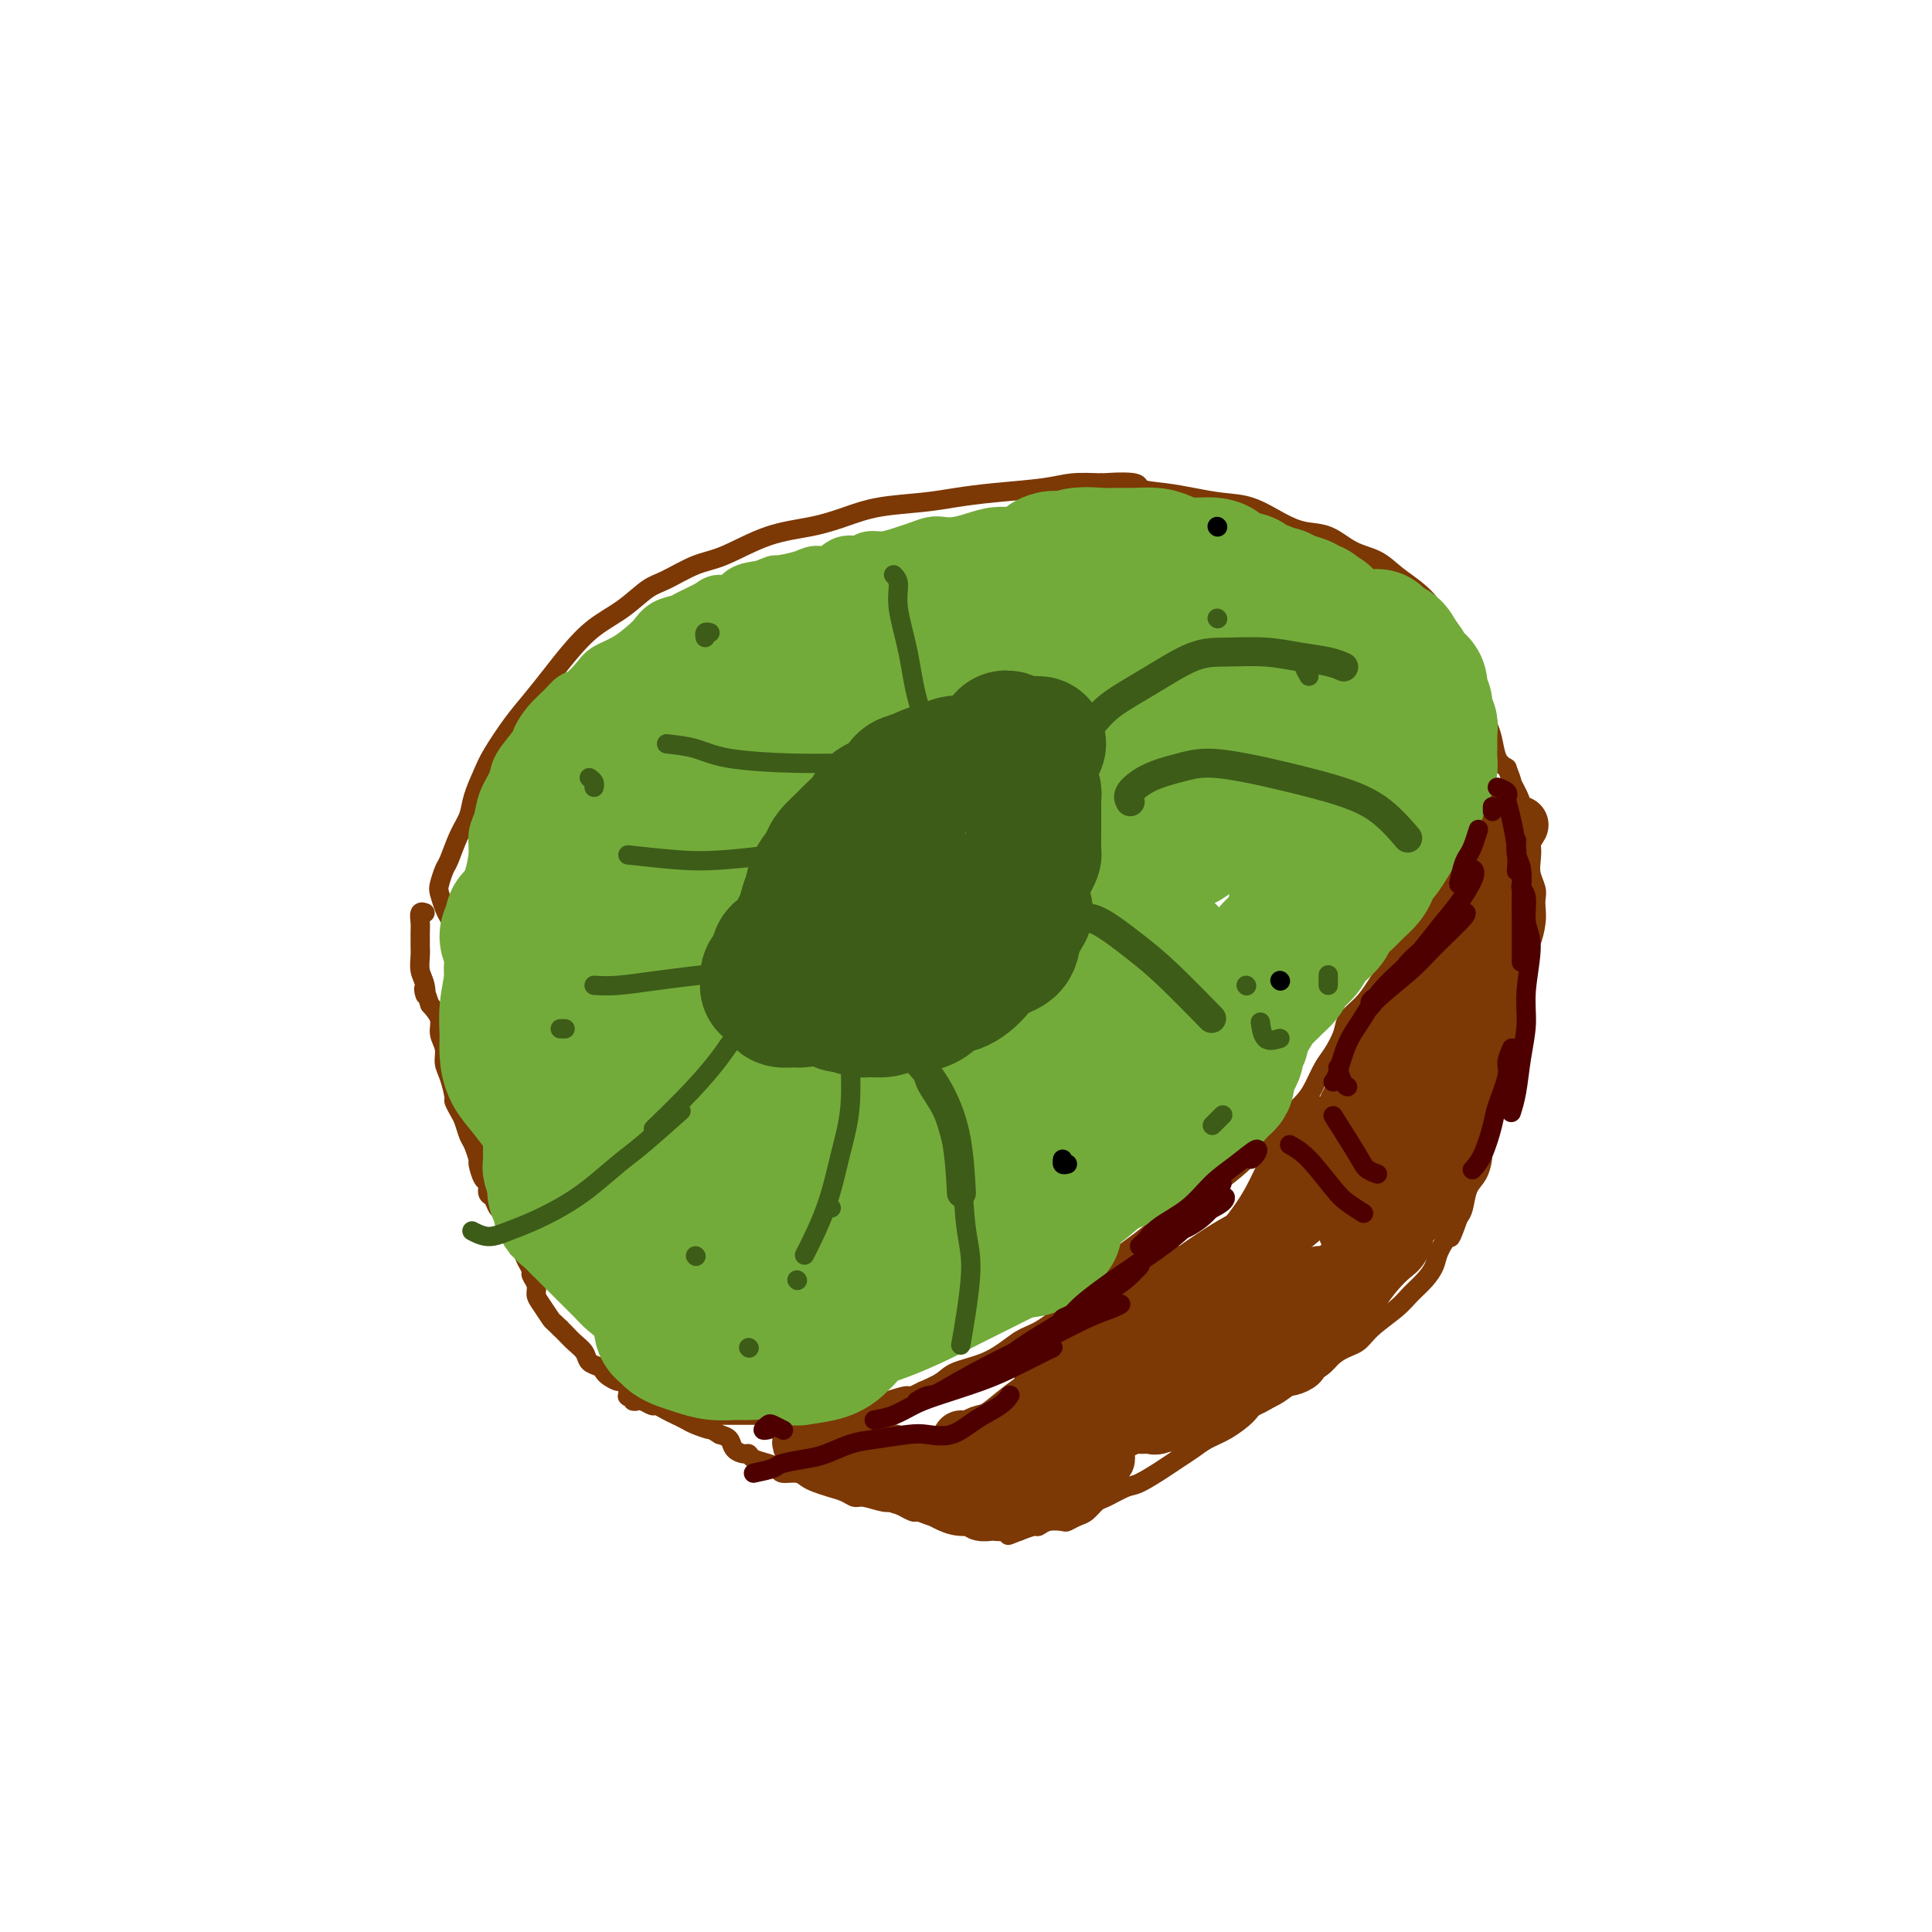 <svg viewBox='0 0 400 400' version='1.1' xmlns='http://www.w3.org/2000/svg' xmlns:xlink='http://www.w3.org/1999/xlink'><g fill='none' stroke='#7C3805' stroke-width='4' stroke-linecap='round' stroke-linejoin='round'><path d='M93,190c-0.316,-0.544 -0.632,-1.088 -1,-2c-0.368,-0.912 -0.786,-2.193 -1,-3c-0.214,-0.807 -0.222,-1.139 0,-2c0.222,-0.861 0.674,-2.252 1,-3c0.326,-0.748 0.524,-0.854 1,-2c0.476,-1.146 1.228,-3.333 2,-5c0.772,-1.667 1.564,-2.815 2,-4c0.436,-1.185 0.517,-2.405 1,-4c0.483,-1.595 1.367,-3.563 2,-5c0.633,-1.437 1.014,-2.343 2,-4c0.986,-1.657 2.576,-4.064 4,-6c1.424,-1.936 2.683,-3.402 4,-5c1.317,-1.598 2.691,-3.328 4,-5c1.309,-1.672 2.553,-3.286 4,-5c1.447,-1.714 3.096,-3.527 5,-5c1.904,-1.473 4.063,-2.605 6,-4c1.937,-1.395 3.652,-3.053 5,-4c1.348,-0.947 2.329,-1.184 4,-2c1.671,-0.816 4.031,-2.210 6,-3c1.969,-0.790 3.548,-0.975 6,-2c2.452,-1.025 5.778,-2.891 9,-4c3.222,-1.109 6.341,-1.463 9,-2c2.659,-0.537 4.860,-1.257 7,-2c2.140,-0.743 4.221,-1.508 7,-2c2.779,-0.492 6.258,-0.710 9,-1c2.742,-0.290 4.749,-0.652 7,-1c2.251,-0.348 4.748,-0.681 8,-1c3.252,-0.319 7.260,-0.624 10,-1c2.740,-0.376 4.211,-0.822 6,-1c1.789,-0.178 3.894,-0.089 6,0'/><path d='M228,100c8.702,-0.595 7.456,0.416 8,1c0.544,0.584 2.879,0.740 5,1c2.121,0.260 4.030,0.623 6,1c1.970,0.377 4.003,0.768 6,1c1.997,0.232 3.957,0.307 6,1c2.043,0.693 4.167,2.005 6,3c1.833,0.995 3.375,1.673 5,2c1.625,0.327 3.334,0.303 5,1c1.666,0.697 3.291,2.116 5,3c1.709,0.884 3.503,1.233 5,2c1.497,0.767 2.699,1.951 4,3c1.301,1.049 2.702,1.961 4,3c1.298,1.039 2.495,2.203 3,3c0.505,0.797 0.319,1.227 1,2c0.681,0.773 2.228,1.891 3,3c0.772,1.109 0.770,2.211 1,3c0.230,0.789 0.692,1.265 1,2c0.308,0.735 0.461,1.730 1,3c0.539,1.270 1.465,2.814 2,4c0.535,1.186 0.680,2.012 1,3c0.320,0.988 0.815,2.138 1,3c0.185,0.862 0.061,1.435 0,2c-0.061,0.565 -0.058,1.121 0,2c0.058,0.879 0.170,2.080 0,3c-0.170,0.920 -0.622,1.557 -1,2c-0.378,0.443 -0.682,0.690 -1,2c-0.318,1.310 -0.652,3.683 -1,5c-0.348,1.317 -0.712,1.580 -1,3c-0.288,1.420 -0.501,3.998 -1,6c-0.499,2.002 -1.286,3.429 -2,5c-0.714,1.571 -1.357,3.285 -2,5'/><path d='M298,183c-1.924,6.513 -2.233,5.295 -3,6c-0.767,0.705 -1.992,3.333 -3,5c-1.008,1.667 -1.799,2.374 -3,4c-1.201,1.626 -2.811,4.172 -4,6c-1.189,1.828 -1.957,2.939 -3,4c-1.043,1.061 -2.363,2.073 -3,3c-0.637,0.927 -0.593,1.770 -1,3c-0.407,1.230 -1.267,2.846 -2,4c-0.733,1.154 -1.340,1.845 -2,3c-0.660,1.155 -1.372,2.773 -2,4c-0.628,1.227 -1.170,2.064 -2,3c-0.830,0.936 -1.947,1.973 -3,3c-1.053,1.027 -2.043,2.046 -3,3c-0.957,0.954 -1.881,1.844 -3,3c-1.119,1.156 -2.431,2.578 -4,4c-1.569,1.422 -3.394,2.844 -5,4c-1.606,1.156 -2.993,2.044 -4,3c-1.007,0.956 -1.633,1.978 -3,3c-1.367,1.022 -3.476,2.045 -5,3c-1.524,0.955 -2.464,1.843 -4,3c-1.536,1.157 -3.667,2.582 -5,4c-1.333,1.418 -1.869,2.827 -3,4c-1.131,1.173 -2.857,2.109 -4,3c-1.143,0.891 -1.703,1.737 -3,3c-1.297,1.263 -3.331,2.943 -5,4c-1.669,1.057 -2.974,1.490 -4,2c-1.026,0.510 -1.775,1.095 -3,2c-1.225,0.905 -2.926,2.129 -5,3c-2.074,0.871 -4.520,1.388 -6,2c-1.480,0.612 -1.994,1.318 -3,2c-1.006,0.682 -2.503,1.341 -4,2'/><path d='M191,288c-4.354,2.194 -2.740,1.180 -3,1c-0.260,-0.180 -2.393,0.472 -4,1c-1.607,0.528 -2.688,0.930 -4,1c-1.312,0.070 -2.856,-0.191 -4,0c-1.144,0.191 -1.889,0.836 -3,1c-1.111,0.164 -2.589,-0.152 -4,0c-1.411,0.152 -2.756,0.773 -4,1c-1.244,0.227 -2.388,0.061 -4,0c-1.612,-0.061 -3.693,-0.015 -5,0c-1.307,0.015 -1.841,-0.000 -3,0c-1.159,0.000 -2.943,0.015 -4,0c-1.057,-0.015 -1.385,-0.061 -2,0c-0.615,0.061 -1.515,0.228 -2,0c-0.485,-0.228 -0.553,-0.850 -1,-1c-0.447,-0.150 -1.272,0.171 -2,0c-0.728,-0.171 -1.359,-0.834 -2,-1c-0.641,-0.166 -1.291,0.164 -2,0c-0.709,-0.164 -1.475,-0.822 -2,-1c-0.525,-0.178 -0.808,0.125 -1,0c-0.192,-0.125 -0.293,-0.677 -1,-1c-0.707,-0.323 -2.021,-0.415 -3,-1c-0.979,-0.585 -1.623,-1.663 -2,-2c-0.377,-0.337 -0.486,0.065 -1,0c-0.514,-0.065 -1.432,-0.598 -2,-1c-0.568,-0.402 -0.785,-0.674 -1,-1c-0.215,-0.326 -0.428,-0.707 -1,-1c-0.572,-0.293 -1.501,-0.498 -2,-1c-0.499,-0.502 -0.567,-1.299 -1,-2c-0.433,-0.701 -1.232,-1.304 -2,-2c-0.768,-0.696 -1.505,-1.485 -2,-2c-0.495,-0.515 -0.747,-0.758 -1,-1'/><path d='M116,275c-1.896,-1.844 -1.636,-1.454 -2,-2c-0.364,-0.546 -1.350,-2.029 -2,-3c-0.650,-0.971 -0.962,-1.428 -1,-2c-0.038,-0.572 0.197,-1.257 0,-2c-0.197,-0.743 -0.826,-1.545 -1,-2c-0.174,-0.455 0.108,-0.562 0,-1c-0.108,-0.438 -0.606,-1.205 -1,-2c-0.394,-0.795 -0.683,-1.618 -1,-2c-0.317,-0.382 -0.662,-0.325 -1,-1c-0.338,-0.675 -0.668,-2.083 -1,-3c-0.332,-0.917 -0.667,-1.344 -1,-2c-0.333,-0.656 -0.663,-1.542 -1,-2c-0.337,-0.458 -0.682,-0.488 -1,-1c-0.318,-0.512 -0.611,-1.507 -1,-2c-0.389,-0.493 -0.874,-0.483 -1,-1c-0.126,-0.517 0.107,-1.560 0,-2c-0.107,-0.440 -0.553,-0.277 -1,-1c-0.447,-0.723 -0.893,-2.333 -1,-3c-0.107,-0.667 0.126,-0.391 0,-1c-0.126,-0.609 -0.612,-2.104 -1,-3c-0.388,-0.896 -0.678,-1.193 -1,-2c-0.322,-0.807 -0.678,-2.124 -1,-3c-0.322,-0.876 -0.612,-1.312 -1,-2c-0.388,-0.688 -0.873,-1.629 -1,-2c-0.127,-0.371 0.105,-0.171 0,-1c-0.105,-0.829 -0.549,-2.686 -1,-4c-0.451,-1.314 -0.911,-2.084 -1,-3c-0.089,-0.916 0.193,-1.977 0,-3c-0.193,-1.023 -0.860,-2.006 -1,-3c-0.140,-0.994 0.246,-1.998 0,-3c-0.246,-1.002 -1.123,-2.001 -2,-3'/><path d='M89,208c-1.790,-5.475 -1.264,-2.661 -1,-2c0.264,0.661 0.267,-0.830 0,-2c-0.267,-1.170 -0.804,-2.018 -1,-3c-0.196,-0.982 -0.052,-2.097 0,-3c0.052,-0.903 0.013,-1.594 0,-2c-0.013,-0.406 0.000,-0.525 0,-1c-0.000,-0.475 -0.014,-1.304 0,-2c0.014,-0.696 0.055,-1.259 0,-2c-0.055,-0.741 -0.207,-1.661 0,-2c0.207,-0.339 0.773,-0.097 1,0c0.227,0.097 0.113,0.048 0,0'/><path d='M304,139c-0.723,-0.333 -1.445,-0.667 -2,-1c-0.555,-0.333 -0.941,-0.667 -1,-1c-0.059,-0.333 0.209,-0.666 0,-1c-0.209,-0.334 -0.896,-0.671 -1,-1c-0.104,-0.329 0.376,-0.651 0,-1c-0.376,-0.349 -1.607,-0.723 -2,-1c-0.393,-0.277 0.053,-0.455 0,-1c-0.053,-0.545 -0.606,-1.456 -1,-2c-0.394,-0.544 -0.631,-0.720 -1,-1c-0.369,-0.280 -0.870,-0.663 -1,-1c-0.130,-0.337 0.113,-0.627 0,-1c-0.113,-0.373 -0.581,-0.828 -1,-1c-0.419,-0.172 -0.789,-0.062 -1,0c-0.211,0.062 -0.265,0.075 0,0c0.265,-0.075 0.847,-0.240 1,0c0.153,0.240 -0.125,0.883 0,1c0.125,0.117 0.652,-0.293 1,0c0.348,0.293 0.517,1.290 1,2c0.483,0.710 1.281,1.134 2,2c0.719,0.866 1.358,2.174 2,3c0.642,0.826 1.285,1.169 2,2c0.715,0.831 1.501,2.151 2,3c0.499,0.849 0.711,1.226 1,2c0.289,0.774 0.654,1.944 1,3c0.346,1.056 0.673,1.998 1,3c0.327,1.002 0.655,2.062 1,3c0.345,0.938 0.708,1.752 1,3c0.292,1.248 0.512,2.928 1,4c0.488,1.072 1.244,1.536 2,2'/><path d='M312,159c1.421,3.685 0.972,2.899 1,3c0.028,0.101 0.533,1.090 1,2c0.467,0.910 0.896,1.741 1,3c0.104,1.259 -0.117,2.945 0,4c0.117,1.055 0.571,1.480 1,2c0.429,0.520 0.833,1.137 1,2c0.167,0.863 0.097,1.974 0,3c-0.097,1.026 -0.221,1.967 0,3c0.221,1.033 0.789,2.158 1,3c0.211,0.842 0.067,1.403 0,2c-0.067,0.597 -0.057,1.231 0,2c0.057,0.769 0.159,1.672 0,3c-0.159,1.328 -0.581,3.082 -1,4c-0.419,0.918 -0.834,1.000 -1,2c-0.166,1.000 -0.082,2.919 0,4c0.082,1.081 0.162,1.323 0,2c-0.162,0.677 -0.564,1.789 -1,3c-0.436,1.211 -0.904,2.521 -1,4c-0.096,1.479 0.179,3.126 0,4c-0.179,0.874 -0.812,0.975 -1,2c-0.188,1.025 0.070,2.973 0,4c-0.070,1.027 -0.468,1.132 -1,2c-0.532,0.868 -1.200,2.499 -2,4c-0.800,1.501 -1.733,2.870 -2,4c-0.267,1.130 0.132,2.019 0,3c-0.132,0.981 -0.795,2.052 -1,3c-0.205,0.948 0.047,1.773 0,3c-0.047,1.227 -0.394,2.855 -1,4c-0.606,1.145 -1.471,1.808 -2,3c-0.529,1.192 -0.723,2.912 -1,4c-0.277,1.088 -0.639,1.544 -1,2'/><path d='M302,252c-2.044,5.713 -1.653,3.995 -2,4c-0.347,0.005 -1.431,1.732 -2,3c-0.569,1.268 -0.624,2.075 -1,3c-0.376,0.925 -1.072,1.967 -2,3c-0.928,1.033 -2.088,2.057 -3,3c-0.912,0.943 -1.575,1.806 -3,3c-1.425,1.194 -3.610,2.718 -5,4c-1.390,1.282 -1.984,2.321 -3,3c-1.016,0.679 -2.454,0.997 -4,2c-1.546,1.003 -3.199,2.690 -5,4c-1.801,1.310 -3.748,2.241 -5,3c-1.252,0.759 -1.809,1.344 -3,2c-1.191,0.656 -3.018,1.383 -4,2c-0.982,0.617 -1.120,1.124 -2,2c-0.880,0.876 -2.502,2.120 -4,3c-1.498,0.880 -2.873,1.395 -4,2c-1.127,0.605 -2.005,1.299 -3,2c-0.995,0.701 -2.108,1.410 -3,2c-0.892,0.590 -1.562,1.060 -3,2c-1.438,0.940 -3.645,2.350 -5,3c-1.355,0.650 -1.857,0.541 -3,1c-1.143,0.459 -2.926,1.486 -4,2c-1.074,0.514 -1.438,0.516 -2,1c-0.562,0.484 -1.323,1.449 -2,2c-0.677,0.551 -1.271,0.687 -2,1c-0.729,0.313 -1.594,0.801 -2,1c-0.406,0.199 -0.352,0.109 -1,0c-0.648,-0.109 -1.998,-0.235 -3,0c-1.002,0.235 -1.654,0.833 -2,1c-0.346,0.167 -0.384,-0.095 -1,0c-0.616,0.095 -1.808,0.548 -3,1'/><path d='M211,317c-4.025,1.607 -1.588,0.623 -1,0c0.588,-0.623 -0.672,-0.885 -1,-1c-0.328,-0.115 0.275,-0.083 0,0c-0.275,0.083 -1.427,0.216 -2,0c-0.573,-0.216 -0.565,-0.780 -1,-1c-0.435,-0.220 -1.312,-0.098 -2,0c-0.688,0.098 -1.186,0.170 -2,0c-0.814,-0.170 -1.943,-0.581 -3,-1c-1.057,-0.419 -2.040,-0.847 -3,-1c-0.960,-0.153 -1.896,-0.031 -3,0c-1.104,0.031 -2.377,-0.029 -3,0c-0.623,0.029 -0.597,0.147 -1,0c-0.403,-0.147 -1.235,-0.561 -2,-1c-0.765,-0.439 -1.464,-0.905 -2,-1c-0.536,-0.095 -0.909,0.182 -2,0c-1.091,-0.182 -2.901,-0.822 -4,-1c-1.099,-0.178 -1.488,0.107 -2,0c-0.512,-0.107 -1.147,-0.607 -2,-1c-0.853,-0.393 -1.924,-0.679 -3,-1c-1.076,-0.321 -2.158,-0.677 -3,-1c-0.842,-0.323 -1.446,-0.611 -2,-1c-0.554,-0.389 -1.059,-0.877 -2,-1c-0.941,-0.123 -2.318,0.121 -3,0c-0.682,-0.121 -0.668,-0.606 -1,-1c-0.332,-0.394 -1.010,-0.696 -2,-1c-0.990,-0.304 -2.292,-0.610 -3,-1c-0.708,-0.390 -0.822,-0.864 -1,-1c-0.178,-0.136 -0.419,0.067 -1,0c-0.581,-0.067 -1.503,-0.403 -2,-1c-0.497,-0.597 -0.571,-1.456 -1,-2c-0.429,-0.544 -1.215,-0.772 -2,-1'/><path d='M149,297c-2.308,-1.416 -1.577,-0.957 -2,-1c-0.423,-0.043 -2.001,-0.590 -3,-1c-0.999,-0.410 -1.418,-0.683 -2,-1c-0.582,-0.317 -1.326,-0.677 -2,-1c-0.674,-0.323 -1.280,-0.609 -2,-1c-0.720,-0.391 -1.556,-0.888 -2,-1c-0.444,-0.112 -0.496,0.163 -1,0c-0.504,-0.163 -1.459,-0.762 -2,-1c-0.541,-0.238 -0.667,-0.115 -1,0c-0.333,0.115 -0.874,0.223 -1,0c-0.126,-0.223 0.162,-0.778 0,-1c-0.162,-0.222 -0.776,-0.112 -1,0c-0.224,0.112 -0.060,0.226 0,0c0.060,-0.226 0.016,-0.792 0,-1c-0.016,-0.208 -0.005,-0.060 0,0c0.005,0.060 0.002,0.030 0,0'/></g>
<g fill='none' stroke='#7C3805' stroke-width='12' stroke-linecap='round' stroke-linejoin='round'><path d='M220,285c-0.079,1.226 -0.157,2.451 0,3c0.157,0.549 0.550,0.420 1,0c0.450,-0.420 0.956,-1.132 2,-2c1.044,-0.868 2.626,-1.892 4,-3c1.374,-1.108 2.539,-2.300 5,-4c2.461,-1.700 6.218,-3.908 9,-6c2.782,-2.092 4.588,-4.067 7,-6c2.412,-1.933 5.428,-3.825 7,-5c1.572,-1.175 1.698,-1.634 2,-2c0.302,-0.366 0.778,-0.638 0,0c-0.778,0.638 -2.810,2.188 -5,4c-2.190,1.812 -4.538,3.887 -7,6c-2.462,2.113 -5.037,4.264 -8,7c-2.963,2.736 -6.312,6.055 -8,8c-1.688,1.945 -1.714,2.514 -2,3c-0.286,0.486 -0.831,0.887 0,0c0.831,-0.887 3.039,-3.064 5,-5c1.961,-1.936 3.675,-3.631 6,-6c2.325,-2.369 5.262,-5.413 8,-8c2.738,-2.587 5.276,-4.719 8,-7c2.724,-2.281 5.634,-4.711 7,-6c1.366,-1.289 1.187,-1.436 0,-1c-1.187,0.436 -3.384,1.455 -6,3c-2.616,1.545 -5.652,3.617 -9,6c-3.348,2.383 -7.008,5.079 -11,8c-3.992,2.921 -8.316,6.067 -11,8c-2.684,1.933 -3.730,2.652 -4,3c-0.270,0.348 0.235,0.324 1,0c0.765,-0.324 1.790,-0.950 3,-2c1.210,-1.050 2.605,-2.525 4,-4'/><path d='M228,277c2.218,-1.785 3.763,-3.248 6,-5c2.237,-1.752 5.168,-3.792 7,-5c1.832,-1.208 2.566,-1.583 3,-2c0.434,-0.417 0.568,-0.876 0,-1c-0.568,-0.124 -1.837,0.087 -3,1c-1.163,0.913 -2.220,2.530 -4,4c-1.780,1.470 -4.283,2.794 -6,4c-1.717,1.206 -2.649,2.293 -3,3c-0.351,0.707 -0.122,1.033 0,1c0.122,-0.033 0.138,-0.425 1,-1c0.862,-0.575 2.570,-1.335 5,-3c2.430,-1.665 5.583,-4.237 8,-6c2.417,-1.763 4.098,-2.717 6,-4c1.902,-1.283 4.024,-2.896 6,-4c1.976,-1.104 3.805,-1.700 5,-2c1.195,-0.300 1.758,-0.304 1,1c-0.758,1.304 -2.835,3.915 -5,6c-2.165,2.085 -4.419,3.643 -7,6c-2.581,2.357 -5.490,5.514 -8,8c-2.510,2.486 -4.621,4.301 -6,6c-1.379,1.699 -2.026,3.284 -2,4c0.026,0.716 0.726,0.565 2,0c1.274,-0.565 3.123,-1.543 5,-3c1.877,-1.457 3.781,-3.394 7,-6c3.219,-2.606 7.752,-5.880 11,-8c3.248,-2.120 5.209,-3.085 7,-4c1.791,-0.915 3.411,-1.778 4,-2c0.589,-0.222 0.148,0.198 -1,1c-1.148,0.802 -3.001,1.985 -6,4c-2.999,2.015 -7.142,4.861 -10,7c-2.858,2.139 -4.429,3.569 -6,5'/><path d='M245,282c-4.459,3.332 -4.108,3.161 -4,3c0.108,-0.161 -0.027,-0.311 1,-1c1.027,-0.689 3.215,-1.916 5,-3c1.785,-1.084 3.166,-2.026 6,-4c2.834,-1.974 7.121,-4.981 10,-7c2.879,-2.019 4.350,-3.050 6,-4c1.650,-0.950 3.479,-1.817 4,-2c0.521,-0.183 -0.264,0.320 -1,1c-0.736,0.680 -1.421,1.537 -3,3c-1.579,1.463 -4.052,3.530 -6,5c-1.948,1.470 -3.370,2.341 -4,3c-0.630,0.659 -0.468,1.105 0,1c0.468,-0.105 1.240,-0.762 3,-2c1.760,-1.238 4.507,-3.059 8,-6c3.493,-2.941 7.732,-7.003 11,-10c3.268,-2.997 5.564,-4.929 8,-7c2.436,-2.071 5.012,-4.280 7,-6c1.988,-1.720 3.386,-2.950 4,-4c0.614,-1.050 0.442,-1.921 0,-2c-0.442,-0.079 -1.156,0.634 -3,2c-1.844,1.366 -4.818,3.385 -7,5c-2.182,1.615 -3.570,2.828 -5,4c-1.430,1.172 -2.900,2.305 -4,3c-1.100,0.695 -1.829,0.952 -2,1c-0.171,0.048 0.216,-0.112 1,-1c0.784,-0.888 1.967,-2.505 3,-4c1.033,-1.495 1.918,-2.867 3,-5c1.082,-2.133 2.362,-5.025 3,-7c0.638,-1.975 0.633,-3.032 1,-4c0.367,-0.968 1.105,-1.848 1,-2c-0.105,-0.152 -1.052,0.424 -2,1'/><path d='M289,233c0.688,-2.981 -1.591,0.067 -4,3c-2.409,2.933 -4.947,5.753 -7,8c-2.053,2.247 -3.619,3.922 -6,6c-2.381,2.078 -5.575,4.559 -7,6c-1.425,1.441 -1.080,1.841 -1,2c0.080,0.159 -0.107,0.078 0,0c0.107,-0.078 0.506,-0.153 1,-1c0.494,-0.847 1.082,-2.467 2,-4c0.918,-1.533 2.165,-2.979 3,-5c0.835,-2.021 1.257,-4.618 2,-6c0.743,-1.382 1.806,-1.548 2,-2c0.194,-0.452 -0.482,-1.191 -1,-1c-0.518,0.191 -0.879,1.312 -2,3c-1.121,1.688 -3.003,3.944 -5,6c-1.997,2.056 -4.109,3.912 -6,6c-1.891,2.088 -3.560,4.409 -5,6c-1.440,1.591 -2.651,2.453 -3,3c-0.349,0.547 0.164,0.779 1,0c0.836,-0.779 1.995,-2.571 3,-4c1.005,-1.429 1.855,-2.496 3,-4c1.145,-1.504 2.585,-3.444 4,-6c1.415,-2.556 2.804,-5.727 4,-8c1.196,-2.273 2.200,-3.646 3,-5c0.800,-1.354 1.396,-2.689 2,-3c0.604,-0.311 1.215,0.401 1,1c-0.215,0.599 -1.257,1.086 -2,2c-0.743,0.914 -1.188,2.256 -2,4c-0.812,1.744 -1.991,3.890 -3,6c-1.009,2.110 -1.849,4.183 -2,5c-0.151,0.817 0.385,0.376 1,0c0.615,-0.376 1.307,-0.688 2,-1'/><path d='M267,250c1.052,-0.756 2.182,-2.146 4,-4c1.818,-1.854 4.322,-4.172 6,-6c1.678,-1.828 2.528,-3.168 4,-5c1.472,-1.832 3.565,-4.158 5,-6c1.435,-1.842 2.211,-3.199 4,-5c1.789,-1.801 4.589,-4.044 6,-5c1.411,-0.956 1.433,-0.625 1,0c-0.433,0.625 -1.319,1.545 -2,3c-0.681,1.455 -1.156,3.446 -2,5c-0.844,1.554 -2.057,2.671 -3,4c-0.943,1.329 -1.617,2.868 -2,4c-0.383,1.132 -0.476,1.856 0,2c0.476,0.144 1.521,-0.292 2,-1c0.479,-0.708 0.390,-1.689 1,-3c0.610,-1.311 1.917,-2.954 3,-5c1.083,-2.046 1.941,-4.496 3,-7c1.059,-2.504 2.318,-5.064 3,-7c0.682,-1.936 0.785,-3.250 1,-5c0.215,-1.750 0.540,-3.937 1,-5c0.460,-1.063 1.056,-1.002 1,-1c-0.056,0.002 -0.763,-0.056 -1,0c-0.237,0.056 -0.004,0.226 0,1c0.004,0.774 -0.219,2.153 -1,3c-0.781,0.847 -2.118,1.162 -3,3c-0.882,1.838 -1.309,5.197 -2,7c-0.691,1.803 -1.647,2.049 -2,3c-0.353,0.951 -0.103,2.609 0,3c0.103,0.391 0.058,-0.483 0,-1c-0.058,-0.517 -0.131,-0.678 0,-1c0.131,-0.322 0.466,-0.806 1,-2c0.534,-1.194 1.267,-3.097 2,-5'/><path d='M297,214c1.042,-2.401 2.148,-3.904 3,-6c0.852,-2.096 1.450,-4.786 2,-6c0.550,-1.214 1.053,-0.953 1,-1c-0.053,-0.047 -0.660,-0.402 -1,0c-0.340,0.402 -0.413,1.563 -1,3c-0.587,1.437 -1.690,3.152 -3,5c-1.310,1.848 -2.828,3.830 -4,6c-1.172,2.170 -1.999,4.529 -4,7c-2.001,2.471 -5.175,5.054 -7,7c-1.825,1.946 -2.299,3.255 -3,4c-0.701,0.745 -1.629,0.927 -2,1c-0.371,0.073 -0.186,0.036 0,0'/><path d='M279,229c1.761,-3.279 3.522,-6.558 5,-9c1.478,-2.442 2.673,-4.049 4,-6c1.327,-1.951 2.784,-4.248 4,-6c1.216,-1.752 2.190,-2.961 3,-4c0.810,-1.039 1.457,-1.910 2,-3c0.543,-1.090 0.981,-2.399 1,-3c0.019,-0.601 -0.383,-0.493 0,-1c0.383,-0.507 1.551,-1.627 2,-2c0.449,-0.373 0.179,0.002 0,0c-0.179,-0.002 -0.269,-0.382 0,-1c0.269,-0.618 0.895,-1.476 1,-2c0.105,-0.524 -0.312,-0.715 0,-1c0.312,-0.285 1.353,-0.663 2,-1c0.647,-0.337 0.899,-0.634 1,-1c0.101,-0.366 0.050,-0.802 0,-1c-0.050,-0.198 -0.101,-0.157 0,0c0.101,0.157 0.353,0.431 1,0c0.647,-0.431 1.690,-1.566 2,-2c0.310,-0.434 -0.114,-0.168 0,0c0.114,0.168 0.765,0.239 1,0c0.235,-0.239 0.053,-0.789 0,-1c-0.053,-0.211 0.023,-0.083 0,0c-0.023,0.083 -0.146,0.121 0,0c0.146,-0.121 0.560,-0.400 1,-1c0.440,-0.600 0.906,-1.522 1,-2c0.094,-0.478 -0.185,-0.512 0,-1c0.185,-0.488 0.833,-1.430 1,-2c0.167,-0.570 -0.147,-0.769 0,-1c0.147,-0.231 0.756,-0.495 1,-1c0.244,-0.505 0.122,-1.253 0,-2'/><path d='M312,175c5.105,-8.311 1.369,-2.087 0,0c-1.369,2.087 -0.371,0.038 0,-1c0.371,-1.038 0.113,-1.065 0,-1c-0.113,0.065 -0.083,0.223 0,0c0.083,-0.223 0.219,-0.828 0,-1c-0.219,-0.172 -0.792,0.090 -1,0c-0.208,-0.090 -0.052,-0.531 0,-1c0.052,-0.469 -0.000,-0.967 0,-1c0.000,-0.033 0.053,0.397 0,1c-0.053,0.603 -0.210,1.378 0,2c0.210,0.622 0.789,1.093 1,2c0.211,0.907 0.054,2.252 0,3c-0.054,0.748 -0.004,0.898 0,2c0.004,1.102 -0.036,3.155 0,5c0.036,1.845 0.149,3.480 0,5c-0.149,1.520 -0.561,2.924 -1,4c-0.439,1.076 -0.905,1.824 -1,3c-0.095,1.176 0.182,2.778 0,4c-0.182,1.222 -0.822,2.062 -1,3c-0.178,0.938 0.107,1.972 0,3c-0.107,1.028 -0.606,2.051 -1,3c-0.394,0.949 -0.683,1.826 -1,3c-0.317,1.174 -0.662,2.645 -1,4c-0.338,1.355 -0.668,2.596 -1,4c-0.332,1.404 -0.666,2.973 -1,4c-0.334,1.027 -0.667,1.514 -1,2'/><path d='M303,227c-1.571,6.141 -0.997,2.995 -1,3c-0.003,0.005 -0.582,3.162 -1,5c-0.418,1.838 -0.673,2.358 -1,3c-0.327,0.642 -0.725,1.408 -1,2c-0.275,0.592 -0.427,1.011 -1,2c-0.573,0.989 -1.567,2.548 -2,4c-0.433,1.452 -0.303,2.797 -1,4c-0.697,1.203 -2.220,2.264 -3,3c-0.780,0.736 -0.818,1.148 -1,2c-0.182,0.852 -0.510,2.144 -1,3c-0.490,0.856 -1.143,1.275 -2,2c-0.857,0.725 -1.916,1.754 -3,3c-1.084,1.246 -2.191,2.708 -3,4c-0.809,1.292 -1.319,2.415 -2,3c-0.681,0.585 -1.533,0.633 -2,1c-0.467,0.367 -0.550,1.054 -1,2c-0.450,0.946 -1.267,2.151 -2,3c-0.733,0.849 -1.380,1.342 -2,2c-0.620,0.658 -1.212,1.482 -2,2c-0.788,0.518 -1.772,0.729 -2,1c-0.228,0.271 0.298,0.600 0,1c-0.298,0.400 -1.422,0.870 -2,1c-0.578,0.130 -0.609,-0.081 -1,0c-0.391,0.081 -1.140,0.456 -2,1c-0.860,0.544 -1.830,1.259 -3,2c-1.170,0.741 -2.540,1.508 -4,2c-1.460,0.492 -3.010,0.709 -4,1c-0.990,0.291 -1.420,0.655 -2,1c-0.580,0.345 -1.310,0.670 -2,1c-0.690,0.330 -1.340,0.666 -2,1c-0.660,0.334 -1.330,0.667 -2,1'/><path d='M245,293c-5.225,2.795 -3.287,1.284 -3,1c0.287,-0.284 -1.077,0.660 -2,1c-0.923,0.340 -1.406,0.076 -2,0c-0.594,-0.076 -1.298,0.035 -2,0c-0.702,-0.035 -1.402,-0.218 -2,0c-0.598,0.218 -1.092,0.837 -2,1c-0.908,0.163 -2.229,-0.129 -3,0c-0.771,0.129 -0.994,0.680 -2,1c-1.006,0.320 -2.797,0.410 -4,1c-1.203,0.590 -1.819,1.679 -3,2c-1.181,0.321 -2.927,-0.125 -4,0c-1.073,0.125 -1.474,0.821 -2,1c-0.526,0.179 -1.176,-0.158 -2,0c-0.824,0.158 -1.820,0.813 -3,1c-1.180,0.187 -2.544,-0.094 -4,0c-1.456,0.094 -3.005,0.562 -4,1c-0.995,0.438 -1.435,0.845 -2,1c-0.565,0.155 -1.255,0.057 -2,0c-0.745,-0.057 -1.547,-0.072 -2,0c-0.453,0.072 -0.558,0.230 -1,0c-0.442,-0.230 -1.222,-0.850 -2,-1c-0.778,-0.150 -1.555,0.170 -2,0c-0.445,-0.170 -0.557,-0.829 -1,-1c-0.443,-0.171 -1.218,0.147 -2,0c-0.782,-0.147 -1.572,-0.760 -2,-1c-0.428,-0.240 -0.495,-0.106 -1,0c-0.505,0.106 -1.447,0.186 -2,0c-0.553,-0.186 -0.715,-0.637 -1,-1c-0.285,-0.363 -0.692,-0.636 -1,-1c-0.308,-0.364 -0.517,-0.818 -1,-1c-0.483,-0.182 -1.242,-0.091 -2,0'/><path d='M177,298c-3.277,-1.156 -1.470,-1.046 -1,-1c0.470,0.046 -0.399,0.027 -1,0c-0.601,-0.027 -0.936,-0.061 -1,0c-0.064,0.061 0.143,0.216 0,0c-0.143,-0.216 -0.635,-0.804 -1,-1c-0.365,-0.196 -0.605,0.000 -1,0c-0.395,-0.000 -0.947,-0.197 -1,0c-0.053,0.197 0.393,0.789 0,1c-0.393,0.211 -1.625,0.043 -2,0c-0.375,-0.043 0.106,0.040 0,0c-0.106,-0.040 -0.800,-0.203 -1,0c-0.200,0.203 0.093,0.771 0,1c-0.093,0.229 -0.571,0.118 -1,0c-0.429,-0.118 -0.807,-0.243 -1,0c-0.193,0.243 -0.199,0.854 0,1c0.199,0.146 0.605,-0.172 1,0c0.395,0.172 0.781,0.834 1,1c0.219,0.166 0.272,-0.163 1,0c0.728,0.163 2.133,0.820 3,1c0.867,0.180 1.198,-0.117 2,0c0.802,0.117 2.077,0.647 3,1c0.923,0.353 1.496,0.528 2,1c0.504,0.472 0.939,1.240 2,2c1.061,0.760 2.747,1.512 4,2c1.253,0.488 2.072,0.711 3,1c0.928,0.289 1.964,0.645 3,1'/><path d='M191,309c4.462,1.730 3.117,1.056 3,1c-0.117,-0.056 0.995,0.507 2,1c1.005,0.493 1.903,0.917 3,1c1.097,0.083 2.392,-0.173 3,0c0.608,0.173 0.530,0.776 1,1c0.470,0.224 1.488,0.070 2,0c0.512,-0.070 0.517,-0.056 1,0c0.483,0.056 1.443,0.155 2,0c0.557,-0.155 0.712,-0.563 1,-1c0.288,-0.437 0.711,-0.902 1,-1c0.289,-0.098 0.445,0.171 1,0c0.555,-0.171 1.509,-0.780 2,-1c0.491,-0.220 0.520,-0.049 1,0c0.480,0.049 1.410,-0.024 2,0c0.590,0.024 0.841,0.146 1,0c0.159,-0.146 0.227,-0.559 1,-1c0.773,-0.441 2.252,-0.911 3,-1c0.748,-0.089 0.764,0.202 1,0c0.236,-0.202 0.693,-0.898 1,-1c0.307,-0.102 0.465,0.390 1,0c0.535,-0.390 1.447,-1.664 2,-2c0.553,-0.336 0.747,0.264 1,0c0.253,-0.264 0.565,-1.391 1,-2c0.435,-0.609 0.993,-0.699 1,-1c0.007,-0.301 -0.537,-0.812 -1,-1c-0.463,-0.188 -0.847,-0.054 -1,0c-0.153,0.054 -0.077,0.027 0,0'/><path d='M199,298c0.685,0.101 1.370,0.203 2,0c0.630,-0.203 1.205,-0.710 2,-1c0.795,-0.290 1.810,-0.364 3,-1c1.190,-0.636 2.556,-1.834 4,-3c1.444,-1.166 2.966,-2.298 4,-3c1.034,-0.702 1.580,-0.973 3,-2c1.420,-1.027 3.712,-2.809 5,-4c1.288,-1.191 1.571,-1.791 2,-2c0.429,-0.209 1.005,-0.028 1,0c-0.005,0.028 -0.590,-0.097 -1,0c-0.410,0.097 -0.646,0.418 -2,1c-1.354,0.582 -3.826,1.426 -5,2c-1.174,0.574 -1.050,0.878 -1,1c0.050,0.122 0.025,0.061 0,0'/></g>
<g fill='none' stroke='#73AB3A' stroke-width='12' stroke-linecap='round' stroke-linejoin='round'><path d='M118,163c-0.817,0.300 -1.634,0.600 -2,1c-0.366,0.400 -0.281,0.901 -1,2c-0.719,1.099 -2.241,2.796 -3,4c-0.759,1.204 -0.753,1.916 -1,3c-0.247,1.084 -0.745,2.541 -1,4c-0.255,1.459 -0.265,2.921 -1,5c-0.735,2.079 -2.194,4.774 -3,7c-0.806,2.226 -0.959,3.982 -1,6c-0.041,2.018 0.030,4.297 0,6c-0.030,1.703 -0.162,2.830 0,4c0.162,1.170 0.617,2.382 1,4c0.383,1.618 0.694,3.644 1,5c0.306,1.356 0.608,2.044 1,3c0.392,0.956 0.876,2.179 1,3c0.124,0.821 -0.111,1.238 0,2c0.111,0.762 0.569,1.869 1,3c0.431,1.131 0.835,2.285 1,3c0.165,0.715 0.093,0.991 0,1c-0.093,0.009 -0.205,-0.250 0,0c0.205,0.250 0.728,1.009 1,1c0.272,-0.009 0.294,-0.788 0,-1c-0.294,-0.212 -0.905,0.141 -1,0c-0.095,-0.141 0.325,-0.776 0,-2c-0.325,-1.224 -1.397,-3.037 -2,-4c-0.603,-0.963 -0.739,-1.074 -1,-2c-0.261,-0.926 -0.647,-2.665 -1,-4c-0.353,-1.335 -0.672,-2.265 -1,-3c-0.328,-0.735 -0.665,-1.275 -1,-2c-0.335,-0.725 -0.667,-1.636 -1,-3c-0.333,-1.364 -0.666,-3.182 -1,-5'/><path d='M103,204c-1.404,-4.868 -0.913,-5.037 -1,-6c-0.087,-0.963 -0.753,-2.720 -1,-4c-0.247,-1.280 -0.076,-2.081 0,-3c0.076,-0.919 0.058,-1.954 0,-3c-0.058,-1.046 -0.156,-2.103 0,-3c0.156,-0.897 0.565,-1.635 1,-3c0.435,-1.365 0.894,-3.356 1,-5c0.106,-1.644 -0.143,-2.942 0,-4c0.143,-1.058 0.676,-1.877 1,-3c0.324,-1.123 0.439,-2.551 1,-4c0.561,-1.449 1.567,-2.919 2,-4c0.433,-1.081 0.294,-1.773 1,-3c0.706,-1.227 2.258,-2.987 3,-4c0.742,-1.013 0.673,-1.278 1,-2c0.327,-0.722 1.050,-1.902 2,-3c0.950,-1.098 2.126,-2.115 3,-3c0.874,-0.885 1.447,-1.640 2,-2c0.553,-0.360 1.086,-0.327 2,-1c0.914,-0.673 2.209,-2.053 3,-3c0.791,-0.947 1.078,-1.462 2,-2c0.922,-0.538 2.478,-1.100 4,-2c1.522,-0.900 3.010,-2.138 4,-3c0.990,-0.862 1.480,-1.348 2,-2c0.520,-0.652 1.069,-1.471 2,-2c0.931,-0.529 2.246,-0.767 3,-1c0.754,-0.233 0.949,-0.461 2,-1c1.051,-0.539 2.958,-1.387 4,-2c1.042,-0.613 1.217,-0.989 2,-1c0.783,-0.011 2.172,0.343 3,0c0.828,-0.343 1.094,-1.384 2,-2c0.906,-0.616 2.453,-0.808 4,-1'/><path d='M158,122c3.508,-1.422 2.280,-0.977 3,-1c0.720,-0.023 3.390,-0.513 5,-1c1.610,-0.487 2.160,-0.972 3,-1c0.840,-0.028 1.970,0.400 3,0c1.030,-0.400 1.959,-1.627 3,-2c1.041,-0.373 2.193,0.107 3,0c0.807,-0.107 1.270,-0.803 2,-1c0.730,-0.197 1.728,0.105 3,0c1.272,-0.105 2.818,-0.616 4,-1c1.182,-0.384 1.999,-0.642 3,-1c1.001,-0.358 2.185,-0.818 3,-1c0.815,-0.182 1.260,-0.087 2,0c0.740,0.087 1.773,0.167 3,0c1.227,-0.167 2.646,-0.580 4,-1c1.354,-0.420 2.641,-0.846 4,-1c1.359,-0.154 2.790,-0.037 4,0c1.210,0.037 2.198,-0.005 3,0c0.802,0.005 1.419,0.058 2,0c0.581,-0.058 1.127,-0.227 2,0c0.873,0.227 2.072,0.849 3,1c0.928,0.151 1.586,-0.171 2,0c0.414,0.171 0.585,0.834 1,1c0.415,0.166 1.075,-0.166 2,0c0.925,0.166 2.116,0.828 3,1c0.884,0.172 1.461,-0.147 2,0c0.539,0.147 1.040,0.760 2,1c0.960,0.240 2.379,0.106 3,0c0.621,-0.106 0.445,-0.183 1,0c0.555,0.183 1.842,0.626 3,1c1.158,0.374 2.188,0.678 3,1c0.812,0.322 1.406,0.661 2,1'/><path d='M244,118c6.235,1.322 2.821,1.128 2,1c-0.821,-0.128 0.950,-0.189 2,0c1.050,0.189 1.380,0.628 2,1c0.620,0.372 1.531,0.677 2,1c0.469,0.323 0.497,0.664 1,1c0.503,0.336 1.482,0.666 2,1c0.518,0.334 0.575,0.671 1,1c0.425,0.329 1.217,0.650 2,1c0.783,0.350 1.557,0.727 2,1c0.443,0.273 0.557,0.440 1,1c0.443,0.560 1.217,1.513 2,2c0.783,0.487 1.575,0.510 2,1c0.425,0.490 0.481,1.449 1,2c0.519,0.551 1.500,0.695 2,1c0.500,0.305 0.519,0.771 1,1c0.481,0.229 1.425,0.222 2,1c0.575,0.778 0.780,2.342 1,3c0.220,0.658 0.455,0.410 1,1c0.545,0.590 1.400,2.019 2,3c0.600,0.981 0.947,1.515 1,2c0.053,0.485 -0.186,0.923 0,2c0.186,1.077 0.796,2.795 1,4c0.204,1.205 0.001,1.897 0,3c-0.001,1.103 0.201,2.616 0,4c-0.201,1.384 -0.803,2.637 -1,4c-0.197,1.363 0.012,2.835 0,4c-0.012,1.165 -0.243,2.022 -1,4c-0.757,1.978 -2.038,5.077 -3,7c-0.962,1.923 -1.605,2.672 -2,4c-0.395,1.328 -0.541,3.237 -1,5c-0.459,1.763 -1.229,3.382 -2,5'/><path d='M267,190c-1.535,4.674 -0.872,3.859 -1,4c-0.128,0.141 -1.045,1.239 -2,3c-0.955,1.761 -1.946,4.183 -3,6c-1.054,1.817 -2.169,3.027 -3,4c-0.831,0.973 -1.377,1.709 -2,3c-0.623,1.291 -1.321,3.136 -2,5c-0.679,1.864 -1.339,3.747 -2,5c-0.661,1.253 -1.325,1.876 -2,3c-0.675,1.124 -1.362,2.750 -2,4c-0.638,1.250 -1.227,2.123 -2,3c-0.773,0.877 -1.732,1.757 -3,3c-1.268,1.243 -2.847,2.850 -4,4c-1.153,1.150 -1.880,1.842 -3,3c-1.120,1.158 -2.632,2.782 -4,4c-1.368,1.218 -2.593,2.029 -4,3c-1.407,0.971 -2.997,2.103 -4,3c-1.003,0.897 -1.418,1.561 -2,2c-0.582,0.439 -1.331,0.654 -2,1c-0.669,0.346 -1.257,0.824 -2,1c-0.743,0.176 -1.641,0.050 -2,0c-0.359,-0.050 -0.180,-0.025 0,0'/></g>
<g fill='none' stroke='#73AB3A' stroke-width='28' stroke-linecap='round' stroke-linejoin='round'><path d='M173,176c-0.422,0.412 -0.844,0.823 -2,2c-1.156,1.177 -3.046,3.119 -5,5c-1.954,1.881 -3.974,3.702 -6,6c-2.026,2.298 -4.059,5.071 -6,8c-1.941,2.929 -3.789,6.012 -5,10c-1.211,3.988 -1.786,8.882 -2,12c-0.214,3.118 -0.067,4.459 1,6c1.067,1.541 3.053,3.280 5,4c1.947,0.720 3.855,0.419 6,0c2.145,-0.419 4.525,-0.955 7,-2c2.475,-1.045 5.043,-2.597 7,-4c1.957,-1.403 3.303,-2.657 4,-4c0.697,-1.343 0.747,-2.776 1,-4c0.253,-1.224 0.711,-2.241 0,-4c-0.711,-1.759 -2.589,-4.261 -4,-6c-1.411,-1.739 -2.353,-2.714 -4,-4c-1.647,-1.286 -3.998,-2.882 -6,-4c-2.002,-1.118 -3.655,-1.757 -5,-2c-1.345,-0.243 -2.381,-0.089 -4,0c-1.619,0.089 -3.821,0.115 -5,0c-1.179,-0.115 -1.335,-0.369 -2,0c-0.665,0.369 -1.837,1.362 -3,3c-1.163,1.638 -2.315,3.922 -3,6c-0.685,2.078 -0.902,3.952 -1,6c-0.098,2.048 -0.075,4.271 0,7c0.075,2.729 0.202,5.963 0,8c-0.202,2.037 -0.735,2.876 -1,4c-0.265,1.124 -0.264,2.533 0,4c0.264,1.467 0.790,2.990 1,4c0.210,1.010 0.105,1.505 0,2'/><path d='M141,239c-0.165,5.690 -0.078,2.417 0,1c0.078,-1.417 0.147,-0.976 0,-1c-0.147,-0.024 -0.511,-0.513 -1,-1c-0.489,-0.487 -1.103,-0.970 -2,-2c-0.897,-1.030 -2.078,-2.605 -3,-4c-0.922,-1.395 -1.585,-2.609 -3,-4c-1.415,-1.391 -3.581,-2.959 -5,-4c-1.419,-1.041 -2.090,-1.555 -3,-2c-0.910,-0.445 -2.060,-0.820 -3,-1c-0.940,-0.180 -1.671,-0.163 -2,0c-0.329,0.163 -0.257,0.474 0,1c0.257,0.526 0.699,1.267 1,2c0.301,0.733 0.461,1.458 1,2c0.539,0.542 1.458,0.903 2,2c0.542,1.097 0.709,2.932 1,4c0.291,1.068 0.708,1.369 1,2c0.292,0.631 0.460,1.591 1,3c0.540,1.409 1.451,3.266 2,4c0.549,0.734 0.736,0.345 1,1c0.264,0.655 0.606,2.354 1,4c0.394,1.646 0.839,3.240 1,4c0.161,0.760 0.037,0.685 0,1c-0.037,0.315 0.014,1.020 0,1c-0.014,-0.020 -0.091,-0.764 0,-1c0.091,-0.236 0.350,0.035 0,-1c-0.350,-1.035 -1.308,-3.376 -2,-5c-0.692,-1.624 -1.116,-2.532 -2,-4c-0.884,-1.468 -2.227,-3.497 -3,-5c-0.773,-1.503 -0.977,-2.482 -2,-4c-1.023,-1.518 -2.864,-3.577 -4,-5c-1.136,-1.423 -1.568,-2.212 -2,-3'/><path d='M116,224c-2.759,-4.264 -2.158,-1.926 -2,-1c0.158,0.926 -0.127,0.438 0,1c0.127,0.562 0.667,2.175 1,3c0.333,0.825 0.459,0.863 1,2c0.541,1.137 1.497,3.372 2,5c0.503,1.628 0.554,2.648 1,4c0.446,1.352 1.288,3.038 2,5c0.712,1.962 1.293,4.202 2,6c0.707,1.798 1.540,3.154 2,4c0.460,0.846 0.547,1.181 1,2c0.453,0.819 1.273,2.121 2,3c0.727,0.879 1.361,1.336 2,2c0.639,0.664 1.284,1.535 2,2c0.716,0.465 1.505,0.524 2,1c0.495,0.476 0.696,1.370 1,2c0.304,0.630 0.710,0.995 1,1c0.290,0.005 0.464,-0.350 1,0c0.536,0.350 1.434,1.404 2,2c0.566,0.596 0.799,0.733 1,1c0.201,0.267 0.368,0.664 1,1c0.632,0.336 1.728,0.612 2,1c0.272,0.388 -0.279,0.889 0,1c0.279,0.111 1.387,-0.167 2,0c0.613,0.167 0.730,0.778 1,1c0.270,0.222 0.692,0.056 1,0c0.308,-0.056 0.502,-0.001 1,0c0.498,0.001 1.298,-0.051 2,0c0.702,0.051 1.304,0.206 2,0c0.696,-0.206 1.484,-0.773 2,-1c0.516,-0.227 0.758,-0.113 1,0'/><path d='M155,272c2.214,0.060 1.748,0.208 2,0c0.252,-0.208 1.223,-0.774 2,-1c0.777,-0.226 1.359,-0.112 2,0c0.641,0.112 1.341,0.222 2,0c0.659,-0.222 1.276,-0.777 2,-1c0.724,-0.223 1.556,-0.112 2,0c0.444,0.112 0.499,0.227 1,0c0.501,-0.227 1.447,-0.797 2,-1c0.553,-0.203 0.713,-0.040 1,0c0.287,0.040 0.700,-0.045 1,0c0.300,0.045 0.488,0.219 1,0c0.512,-0.219 1.348,-0.832 2,-1c0.652,-0.168 1.120,0.109 2,0c0.880,-0.109 2.172,-0.603 3,-1c0.828,-0.397 1.193,-0.696 2,-1c0.807,-0.304 2.056,-0.614 3,-1c0.944,-0.386 1.582,-0.847 2,-1c0.418,-0.153 0.615,0.001 1,0c0.385,-0.001 0.958,-0.159 1,0c0.042,0.159 -0.448,0.634 -1,1c-0.552,0.366 -1.165,0.623 -2,1c-0.835,0.377 -1.892,0.875 -3,1c-1.108,0.125 -2.266,-0.121 -3,0c-0.734,0.121 -1.043,0.610 -2,1c-0.957,0.390 -2.563,0.682 -4,1c-1.437,0.318 -2.705,0.663 -4,1c-1.295,0.337 -2.618,0.668 -4,1c-1.382,0.332 -2.823,0.666 -4,1c-1.177,0.334 -2.088,0.667 -3,1'/><path d='M159,273c-5.418,1.456 -4.462,0.597 -5,0c-0.538,-0.597 -2.569,-0.932 -4,-1c-1.431,-0.068 -2.260,0.133 -3,0c-0.740,-0.133 -1.390,-0.598 -2,-1c-0.610,-0.402 -1.179,-0.739 -2,-1c-0.821,-0.261 -1.892,-0.446 -3,-1c-1.108,-0.554 -2.251,-1.476 -3,-2c-0.749,-0.524 -1.103,-0.650 -2,-1c-0.897,-0.350 -2.338,-0.924 -3,-1c-0.662,-0.076 -0.544,0.345 -1,0c-0.456,-0.345 -1.484,-1.454 -2,-2c-0.516,-0.546 -0.519,-0.527 -1,-1c-0.481,-0.473 -1.441,-1.439 -2,-2c-0.559,-0.561 -0.717,-0.718 -1,-1c-0.283,-0.282 -0.690,-0.691 -1,-1c-0.310,-0.309 -0.522,-0.519 -1,-1c-0.478,-0.481 -1.223,-1.232 -2,-2c-0.777,-0.768 -1.585,-1.553 -2,-2c-0.415,-0.447 -0.437,-0.558 -1,-1c-0.563,-0.442 -1.666,-1.217 -2,-2c-0.334,-0.783 0.103,-1.576 0,-2c-0.103,-0.424 -0.746,-0.481 -1,-1c-0.254,-0.519 -0.121,-1.500 0,-2c0.121,-0.500 0.229,-0.519 0,-1c-0.229,-0.481 -0.793,-1.423 -1,-2c-0.207,-0.577 -0.055,-0.788 0,-1c0.055,-0.212 0.015,-0.424 0,-1c-0.015,-0.576 -0.004,-1.515 0,-2c0.004,-0.485 0.001,-0.515 0,-1c-0.001,-0.485 -0.000,-1.424 0,-2c0.000,-0.576 0.000,-0.788 0,-1'/><path d='M114,234c-0.309,-2.850 -0.082,-1.974 0,-2c0.082,-0.026 0.018,-0.955 0,-2c-0.018,-1.045 0.010,-2.205 0,-3c-0.010,-0.795 -0.059,-1.223 0,-2c0.059,-0.777 0.226,-1.902 0,-3c-0.226,-1.098 -0.845,-2.167 -1,-3c-0.155,-0.833 0.156,-1.429 0,-2c-0.156,-0.571 -0.778,-1.115 -1,-2c-0.222,-0.885 -0.045,-2.110 0,-3c0.045,-0.890 -0.041,-1.444 0,-2c0.041,-0.556 0.211,-1.116 0,-2c-0.211,-0.884 -0.802,-2.094 -1,-3c-0.198,-0.906 -0.002,-1.507 0,-2c0.002,-0.493 -0.191,-0.877 0,-2c0.191,-1.123 0.767,-2.985 1,-4c0.233,-1.015 0.122,-1.181 0,-2c-0.122,-0.819 -0.255,-2.289 0,-3c0.255,-0.711 0.896,-0.664 1,-1c0.104,-0.336 -0.331,-1.056 0,-2c0.331,-0.944 1.428,-2.114 2,-3c0.572,-0.886 0.617,-1.490 1,-2c0.383,-0.510 1.102,-0.926 2,-2c0.898,-1.074 1.975,-2.808 3,-4c1.025,-1.192 1.997,-1.844 3,-3c1.003,-1.156 2.037,-2.816 3,-4c0.963,-1.184 1.856,-1.892 3,-3c1.144,-1.108 2.539,-2.617 4,-4c1.461,-1.383 2.990,-2.639 5,-4c2.010,-1.361 4.503,-2.828 7,-4c2.497,-1.172 4.999,-2.049 7,-3c2.001,-0.951 3.500,-1.975 5,-3'/><path d='M158,150c4.233,-2.564 2.816,-1.973 3,-2c0.184,-0.027 1.970,-0.673 3,-1c1.030,-0.327 1.306,-0.337 1,0c-0.306,0.337 -1.193,1.020 -3,3c-1.807,1.980 -4.533,5.259 -7,8c-2.467,2.741 -4.674,4.946 -7,7c-2.326,2.054 -4.770,3.956 -8,7c-3.230,3.044 -7.245,7.229 -10,10c-2.755,2.771 -4.249,4.126 -5,5c-0.751,0.874 -0.757,1.266 -1,1c-0.243,-0.266 -0.722,-1.192 0,-2c0.722,-0.808 2.647,-1.500 5,-4c2.353,-2.500 5.136,-6.808 9,-11c3.864,-4.192 8.811,-8.269 13,-12c4.189,-3.731 7.620,-7.116 11,-10c3.380,-2.884 6.710,-5.268 10,-8c3.290,-2.732 6.540,-5.812 8,-8c1.460,-2.188 1.132,-3.482 1,-4c-0.132,-0.518 -0.066,-0.259 0,0'/><path d='M164,136c-3.918,2.635 -7.836,5.271 -12,8c-4.164,2.729 -8.573,5.552 -12,8c-3.427,2.448 -5.873,4.520 -8,6c-2.127,1.480 -3.935,2.369 -5,3c-1.065,0.631 -1.385,1.006 -1,1c0.385,-0.006 1.477,-0.393 2,-1c0.523,-0.607 0.477,-1.435 2,-3c1.523,-1.565 4.615,-3.866 7,-6c2.385,-2.134 4.065,-4.102 6,-6c1.935,-1.898 4.127,-3.725 7,-6c2.873,-2.275 6.427,-4.997 8,-6c1.573,-1.003 1.164,-0.287 1,0c-0.164,0.287 -0.082,0.143 0,0'/><path d='M141,147c-0.699,0.613 -1.398,1.226 -3,3c-1.602,1.774 -4.109,4.708 -6,7c-1.891,2.292 -3.168,3.942 -4,5c-0.832,1.058 -1.220,1.525 -1,2c0.220,0.475 1.048,0.958 2,1c0.952,0.042 2.027,-0.356 3,-1c0.973,-0.644 1.843,-1.534 4,-3c2.157,-1.466 5.601,-3.508 8,-5c2.399,-1.492 3.752,-2.436 6,-4c2.248,-1.564 5.391,-3.749 8,-5c2.609,-1.251 4.682,-1.567 7,-2c2.318,-0.433 4.879,-0.983 6,-1c1.121,-0.017 0.802,0.498 0,2c-0.802,1.502 -2.088,3.991 -4,7c-1.912,3.009 -4.450,6.538 -7,10c-2.550,3.462 -5.114,6.855 -9,12c-3.886,5.145 -9.096,12.041 -12,17c-2.904,4.959 -3.504,7.981 -4,10c-0.496,2.019 -0.890,3.034 0,3c0.890,-0.034 3.062,-1.118 5,-2c1.938,-0.882 3.643,-1.562 7,-4c3.357,-2.438 8.368,-6.635 12,-10c3.632,-3.365 5.885,-5.897 10,-10c4.115,-4.103 10.092,-9.776 14,-13c3.908,-3.224 5.747,-3.999 7,-5c1.253,-1.001 1.920,-2.227 2,-2c0.080,0.227 -0.426,1.909 -2,4c-1.574,2.091 -4.216,4.591 -7,8c-2.784,3.409 -5.711,7.725 -9,12c-3.289,4.275 -6.940,8.507 -10,12c-3.060,3.493 -5.530,6.246 -8,9'/><path d='M156,204c-6.524,8.281 -4.833,6.484 -4,6c0.833,-0.484 0.809,0.344 2,0c1.191,-0.344 3.595,-1.860 6,-4c2.405,-2.140 4.809,-4.905 8,-8c3.191,-3.095 7.168,-6.521 11,-10c3.832,-3.479 7.518,-7.011 12,-12c4.482,-4.989 9.761,-11.434 14,-16c4.239,-4.566 7.437,-7.254 9,-9c1.563,-1.746 1.490,-2.549 2,-3c0.510,-0.451 1.602,-0.548 1,0c-0.602,0.548 -2.900,1.743 -5,3c-2.100,1.257 -4.003,2.576 -8,6c-3.997,3.424 -10.087,8.954 -15,13c-4.913,4.046 -8.650,6.610 -12,9c-3.350,2.390 -6.314,4.606 -8,6c-1.686,1.394 -2.094,1.964 -2,1c0.094,-0.964 0.692,-3.464 2,-6c1.308,-2.536 3.328,-5.108 5,-8c1.672,-2.892 2.997,-6.102 5,-10c2.003,-3.898 4.683,-8.482 7,-12c2.317,-3.518 4.272,-5.969 6,-9c1.728,-3.031 3.228,-6.642 4,-9c0.772,-2.358 0.816,-3.462 0,-4c-0.816,-0.538 -2.493,-0.508 -4,0c-1.507,0.508 -2.844,1.495 -5,3c-2.156,1.505 -5.131,3.527 -7,5c-1.869,1.473 -2.631,2.398 -3,3c-0.369,0.602 -0.346,0.883 0,1c0.346,0.117 1.016,0.070 2,0c0.984,-0.070 2.281,-0.163 4,-1c1.719,-0.837 3.859,-2.419 6,-4'/><path d='M189,135c2.936,-1.140 4.275,-1.991 6,-3c1.725,-1.009 3.835,-2.176 6,-3c2.165,-0.824 4.383,-1.304 7,-2c2.617,-0.696 5.632,-1.607 8,-2c2.368,-0.393 4.088,-0.268 5,0c0.912,0.268 1.017,0.678 1,1c-0.017,0.322 -0.156,0.555 -1,1c-0.844,0.445 -2.393,1.103 -4,2c-1.607,0.897 -3.271,2.035 -5,3c-1.729,0.965 -3.522,1.759 -6,3c-2.478,1.241 -5.641,2.931 -8,4c-2.359,1.069 -3.913,1.517 -5,2c-1.087,0.483 -1.707,1.001 -2,1c-0.293,-0.001 -0.260,-0.521 0,-1c0.260,-0.479 0.748,-0.918 2,-2c1.252,-1.082 3.268,-2.808 5,-4c1.732,-1.192 3.179,-1.850 5,-3c1.821,-1.150 4.017,-2.791 6,-4c1.983,-1.209 3.753,-1.985 6,-3c2.247,-1.015 4.972,-2.268 6,-3c1.028,-0.732 0.360,-0.942 0,-1c-0.360,-0.058 -0.412,0.037 -1,0c-0.588,-0.037 -1.713,-0.205 -3,0c-1.287,0.205 -2.737,0.784 -4,1c-1.263,0.216 -2.338,0.070 -3,0c-0.662,-0.070 -0.911,-0.063 -1,0c-0.089,0.063 -0.018,0.183 0,0c0.018,-0.183 -0.016,-0.668 0,-1c0.016,-0.332 0.081,-0.513 1,-1c0.919,-0.487 2.691,-1.282 4,-2c1.309,-0.718 2.154,-1.359 3,-2'/><path d='M217,116c1.652,-0.867 2.283,-0.036 3,0c0.717,0.036 1.522,-0.723 3,-1c1.478,-0.277 3.630,-0.071 5,0c1.370,0.071 1.957,0.009 3,0c1.043,-0.009 2.541,0.035 4,0c1.459,-0.035 2.877,-0.150 4,0c1.123,0.150 1.950,0.565 3,1c1.050,0.435 2.324,0.890 4,1c1.676,0.110 3.755,-0.125 5,0c1.245,0.125 1.657,0.611 2,1c0.343,0.389 0.617,0.682 1,1c0.383,0.318 0.876,0.663 1,1c0.124,0.337 -0.122,0.668 0,1c0.122,0.332 0.611,0.666 1,1c0.389,0.334 0.677,0.667 1,1c0.323,0.333 0.682,0.667 1,1c0.318,0.333 0.596,0.667 1,1c0.404,0.333 0.933,0.667 1,1c0.067,0.333 -0.328,0.667 0,1c0.328,0.333 1.379,0.667 2,1c0.621,0.333 0.810,0.666 1,1c0.190,0.334 0.379,0.667 1,1c0.621,0.333 1.673,0.664 2,1c0.327,0.336 -0.071,0.678 0,1c0.071,0.322 0.610,0.625 1,1c0.390,0.375 0.629,0.821 1,1c0.371,0.179 0.873,0.089 1,0c0.127,-0.089 -0.121,-0.179 0,0c0.121,0.179 0.609,0.625 1,1c0.391,0.375 0.683,0.679 1,1c0.317,0.321 0.658,0.661 1,1'/><path d='M272,137c3.371,3.256 1.299,1.398 1,1c-0.299,-0.398 1.177,0.666 2,1c0.823,0.334 0.994,-0.062 1,0c0.006,0.062 -0.153,0.584 0,1c0.153,0.416 0.620,0.728 1,1c0.380,0.272 0.675,0.506 1,1c0.325,0.494 0.679,1.250 1,2c0.321,0.750 0.608,1.495 1,2c0.392,0.505 0.890,0.769 1,1c0.110,0.231 -0.168,0.430 0,1c0.168,0.570 0.781,1.513 1,2c0.219,0.487 0.044,0.518 0,1c-0.044,0.482 0.042,1.414 0,2c-0.042,0.586 -0.211,0.825 0,1c0.211,0.175 0.802,0.288 1,1c0.198,0.712 0.001,2.025 0,3c-0.001,0.975 0.193,1.612 0,2c-0.193,0.388 -0.773,0.527 -1,1c-0.227,0.473 -0.102,1.282 0,2c0.102,0.718 0.181,1.347 0,2c-0.181,0.653 -0.622,1.330 -1,2c-0.378,0.670 -0.692,1.334 -1,2c-0.308,0.666 -0.610,1.336 -1,2c-0.390,0.664 -0.868,1.323 -1,2c-0.132,0.677 0.081,1.374 0,2c-0.081,0.626 -0.455,1.183 -1,2c-0.545,0.817 -1.262,1.896 -2,3c-0.738,1.104 -1.497,2.234 -2,3c-0.503,0.766 -0.751,1.168 -1,2c-0.249,0.832 -0.500,2.095 -1,3c-0.500,0.905 -1.250,1.453 -2,2'/><path d='M269,190c-2.519,5.524 -1.816,3.334 -2,3c-0.184,-0.334 -1.257,1.188 -2,2c-0.743,0.812 -1.158,0.913 -2,2c-0.842,1.087 -2.110,3.159 -3,4c-0.890,0.841 -1.402,0.452 -2,1c-0.598,0.548 -1.284,2.034 -2,3c-0.716,0.966 -1.464,1.413 -2,2c-0.536,0.587 -0.860,1.316 -2,2c-1.140,0.684 -3.096,1.324 -4,2c-0.904,0.676 -0.757,1.387 -1,2c-0.243,0.613 -0.878,1.127 -2,2c-1.122,0.873 -2.733,2.104 -4,3c-1.267,0.896 -2.190,1.458 -3,2c-0.810,0.542 -1.507,1.064 -3,2c-1.493,0.936 -3.782,2.285 -5,3c-1.218,0.715 -1.364,0.796 -2,1c-0.636,0.204 -1.763,0.530 -3,1c-1.237,0.470 -2.585,1.085 -4,2c-1.415,0.915 -2.896,2.129 -4,3c-1.104,0.871 -1.832,1.400 -3,2c-1.168,0.600 -2.778,1.273 -4,2c-1.222,0.727 -2.057,1.508 -3,2c-0.943,0.492 -1.996,0.695 -3,1c-1.004,0.305 -1.961,0.713 -3,1c-1.039,0.287 -2.161,0.454 -3,1c-0.839,0.546 -1.395,1.470 -2,2c-0.605,0.530 -1.259,0.667 -2,1c-0.741,0.333 -1.570,0.862 -2,1c-0.430,0.138 -0.462,-0.117 -1,0c-0.538,0.117 -1.582,0.605 -2,1c-0.418,0.395 -0.209,0.698 0,1'/><path d='M189,247c-8.252,4.426 -2.884,0.990 -1,0c1.884,-0.990 0.282,0.467 0,1c-0.282,0.533 0.757,0.142 1,0c0.243,-0.142 -0.310,-0.035 0,0c0.310,0.035 1.483,-0.001 2,0c0.517,0.001 0.377,0.038 1,0c0.623,-0.038 2.010,-0.150 3,0c0.990,0.150 1.584,0.564 2,1c0.416,0.436 0.656,0.894 1,1c0.344,0.106 0.794,-0.142 1,0c0.206,0.142 0.168,0.673 0,1c-0.168,0.327 -0.465,0.451 -1,1c-0.535,0.549 -1.307,1.523 -2,2c-0.693,0.477 -1.306,0.456 -2,1c-0.694,0.544 -1.468,1.651 -2,2c-0.532,0.349 -0.821,-0.060 -1,0c-0.179,0.060 -0.248,0.591 -1,1c-0.752,0.409 -2.188,0.698 -3,1c-0.812,0.302 -0.999,0.617 -1,1c-0.001,0.383 0.184,0.835 0,1c-0.184,0.165 -0.736,0.045 -1,0c-0.264,-0.045 -0.238,-0.015 0,0c0.238,0.015 0.690,0.015 1,0c0.310,-0.015 0.478,-0.045 1,0c0.522,0.045 1.398,0.167 2,0c0.602,-0.167 0.931,-0.622 2,-1c1.069,-0.378 2.877,-0.679 4,-1c1.123,-0.321 1.562,-0.660 2,-1'/><path d='M197,258c2.089,-0.434 1.311,-0.018 2,0c0.689,0.018 2.844,-0.360 4,-1c1.156,-0.640 1.312,-1.541 2,-2c0.688,-0.459 1.908,-0.475 3,-1c1.092,-0.525 2.054,-1.559 3,-2c0.946,-0.441 1.874,-0.288 3,-1c1.126,-0.712 2.449,-2.290 3,-3c0.551,-0.710 0.329,-0.554 1,-1c0.671,-0.446 2.233,-1.494 3,-2c0.767,-0.506 0.738,-0.468 1,-1c0.262,-0.532 0.815,-1.633 1,-2c0.185,-0.367 0.003,-0.000 0,0c-0.003,0.000 0.173,-0.367 1,-1c0.827,-0.633 2.303,-1.534 3,-2c0.697,-0.466 0.613,-0.499 1,-1c0.387,-0.501 1.244,-1.471 2,-2c0.756,-0.529 1.413,-0.617 2,-1c0.587,-0.383 1.106,-1.061 2,-2c0.894,-0.939 2.164,-2.138 3,-3c0.836,-0.862 1.238,-1.389 2,-2c0.762,-0.611 1.885,-1.308 3,-2c1.115,-0.692 2.224,-1.379 3,-2c0.776,-0.621 1.219,-1.177 2,-2c0.781,-0.823 1.900,-1.915 3,-3c1.100,-1.085 2.182,-2.164 3,-3c0.818,-0.836 1.374,-1.430 2,-2c0.626,-0.570 1.322,-1.115 2,-2c0.678,-0.885 1.336,-2.110 2,-3c0.664,-0.890 1.332,-1.445 2,-2'/><path d='M261,207c7.620,-7.491 3.169,-4.219 2,-4c-1.169,0.219 0.944,-2.614 2,-4c1.056,-1.386 1.056,-1.323 1,-2c-0.056,-0.677 -0.169,-2.094 0,-3c0.169,-0.906 0.620,-1.302 1,-2c0.380,-0.698 0.690,-1.697 1,-3c0.310,-1.303 0.622,-2.911 1,-4c0.378,-1.089 0.822,-1.660 1,-2c0.178,-0.340 0.089,-0.451 0,-1c-0.089,-0.549 -0.177,-1.537 0,-2c0.177,-0.463 0.621,-0.402 1,-1c0.379,-0.598 0.694,-1.855 1,-3c0.306,-1.145 0.603,-2.177 1,-3c0.397,-0.823 0.894,-1.435 1,-2c0.106,-0.565 -0.178,-1.083 0,-2c0.178,-0.917 0.817,-2.234 1,-3c0.183,-0.766 -0.091,-0.983 0,-2c0.091,-1.017 0.546,-2.835 1,-4c0.454,-1.165 0.908,-1.677 1,-2c0.092,-0.323 -0.179,-0.455 0,-1c0.179,-0.545 0.808,-1.502 1,-2c0.192,-0.498 -0.054,-0.538 0,-1c0.054,-0.462 0.407,-1.346 1,-2c0.593,-0.654 1.426,-1.077 2,-2c0.574,-0.923 0.890,-2.344 1,-3c0.110,-0.656 0.016,-0.547 0,-1c-0.016,-0.453 0.048,-1.470 0,-2c-0.048,-0.530 -0.209,-0.575 0,-1c0.209,-0.425 0.787,-1.230 1,-2c0.213,-0.770 0.061,-1.506 0,-2c-0.061,-0.494 -0.030,-0.747 0,-1'/><path d='M283,138c3.627,-11.140 1.693,-4.491 1,-2c-0.693,2.491 -0.147,0.826 0,0c0.147,-0.826 -0.105,-0.811 0,-1c0.105,-0.189 0.567,-0.583 1,-1c0.433,-0.417 0.837,-0.858 1,-1c0.163,-0.142 0.085,0.017 0,0c-0.085,-0.017 -0.178,-0.208 0,0c0.178,0.208 0.626,0.815 1,1c0.374,0.185 0.674,-0.053 1,0c0.326,0.053 0.679,0.395 1,1c0.321,0.605 0.611,1.472 1,2c0.389,0.528 0.879,0.717 1,1c0.121,0.283 -0.126,0.661 0,1c0.126,0.339 0.626,0.639 1,1c0.374,0.361 0.621,0.782 1,1c0.379,0.218 0.890,0.233 1,1c0.110,0.767 -0.181,2.286 0,3c0.181,0.714 0.833,0.624 1,1c0.167,0.376 -0.151,1.218 0,2c0.151,0.782 0.773,1.504 1,2c0.227,0.496 0.061,0.765 0,1c-0.061,0.235 -0.016,0.434 0,1c0.016,0.566 0.001,1.499 0,2c-0.001,0.501 0.010,0.571 0,1c-0.010,0.429 -0.041,1.217 0,2c0.041,0.783 0.155,1.560 0,2c-0.155,0.440 -0.580,0.541 -1,1c-0.420,0.459 -0.834,1.274 -1,2c-0.166,0.726 -0.083,1.363 0,2'/><path d='M294,164c-0.698,2.146 -1.444,1.012 -2,1c-0.556,-0.012 -0.921,1.098 -1,2c-0.079,0.902 0.130,1.597 0,2c-0.130,0.403 -0.598,0.513 -1,1c-0.402,0.487 -0.738,1.352 -1,2c-0.262,0.648 -0.451,1.080 -1,2c-0.549,0.920 -1.460,2.330 -2,3c-0.540,0.670 -0.710,0.601 -1,1c-0.290,0.399 -0.701,1.265 -1,2c-0.299,0.735 -0.485,1.337 -1,2c-0.515,0.663 -1.359,1.385 -2,2c-0.641,0.615 -1.079,1.124 -2,2c-0.921,0.876 -2.325,2.121 -3,3c-0.675,0.879 -0.623,1.394 -1,2c-0.377,0.606 -1.185,1.303 -2,2c-0.815,0.697 -1.637,1.395 -2,2c-0.363,0.605 -0.266,1.116 -1,2c-0.734,0.884 -2.299,2.142 -3,3c-0.701,0.858 -0.539,1.318 -1,2c-0.461,0.682 -1.545,1.586 -2,2c-0.455,0.414 -0.282,0.338 -1,1c-0.718,0.662 -2.325,2.063 -3,3c-0.675,0.937 -0.416,1.410 -1,2c-0.584,0.590 -2.012,1.297 -3,2c-0.988,0.703 -1.535,1.402 -2,2c-0.465,0.598 -0.846,1.094 -2,2c-1.154,0.906 -3.080,2.224 -4,3c-0.920,0.776 -0.834,1.012 -2,2c-1.166,0.988 -3.583,2.727 -5,4c-1.417,1.273 -1.833,2.078 -3,3c-1.167,0.922 -3.083,1.961 -5,3'/><path d='M233,231c-5.319,4.535 -3.117,2.371 -3,2c0.117,-0.371 -1.851,1.051 -3,2c-1.149,0.949 -1.480,1.424 -2,2c-0.520,0.576 -1.228,1.254 -2,2c-0.772,0.746 -1.607,1.562 -2,2c-0.393,0.438 -0.345,0.499 -1,1c-0.655,0.501 -2.013,1.444 -3,2c-0.987,0.556 -1.604,0.726 -2,1c-0.396,0.274 -0.572,0.651 -1,1c-0.428,0.349 -1.108,0.671 -2,1c-0.892,0.329 -1.995,0.665 -3,1c-1.005,0.335 -1.910,0.668 -3,1c-1.090,0.332 -2.365,0.663 -3,1c-0.635,0.337 -0.631,0.680 -1,1c-0.369,0.320 -1.113,0.619 -2,1c-0.887,0.381 -1.918,0.846 -2,1c-0.082,0.154 0.787,-0.003 1,0c0.213,0.003 -0.228,0.167 0,0c0.228,-0.167 1.125,-0.665 2,-1c0.875,-0.335 1.728,-0.509 3,-1c1.272,-0.491 2.962,-1.301 4,-2c1.038,-0.699 1.424,-1.287 3,-2c1.576,-0.713 4.343,-1.552 6,-2c1.657,-0.448 2.204,-0.504 3,-1c0.796,-0.496 1.840,-1.431 3,-2c1.160,-0.569 2.435,-0.771 3,-1c0.565,-0.229 0.421,-0.485 1,-1c0.579,-0.515 1.880,-1.290 3,-2c1.120,-0.710 2.060,-1.355 3,-2'/><path d='M233,236c5.356,-2.593 2.246,-1.077 2,-1c-0.246,0.077 2.372,-1.285 4,-2c1.628,-0.715 2.265,-0.782 3,-1c0.735,-0.218 1.566,-0.587 2,-1c0.434,-0.413 0.469,-0.870 1,-1c0.531,-0.130 1.557,0.067 2,0c0.443,-0.067 0.305,-0.399 1,-1c0.695,-0.601 2.225,-1.471 3,-2c0.775,-0.529 0.795,-0.718 1,-1c0.205,-0.282 0.593,-0.656 1,-1c0.407,-0.344 0.831,-0.658 1,-1c0.169,-0.342 0.083,-0.711 0,-1c-0.083,-0.289 -0.161,-0.498 0,-1c0.161,-0.502 0.562,-1.298 1,-2c0.438,-0.702 0.913,-1.310 1,-2c0.087,-0.690 -0.213,-1.461 0,-2c0.213,-0.539 0.938,-0.844 1,-1c0.062,-0.156 -0.539,-0.162 -1,0c-0.461,0.162 -0.784,0.491 -1,1c-0.216,0.509 -0.327,1.199 -1,2c-0.673,0.801 -1.910,1.712 -3,3c-1.090,1.288 -2.034,2.953 -3,4c-0.966,1.047 -1.954,1.477 -3,2c-1.046,0.523 -2.149,1.140 -3,2c-0.851,0.860 -1.449,1.962 -3,3c-1.551,1.038 -4.055,2.010 -6,3c-1.945,0.990 -3.331,1.997 -5,3c-1.669,1.003 -3.620,2.001 -5,3c-1.380,0.999 -2.190,2.000 -3,3'/><path d='M220,244c-6.409,4.879 -3.933,2.577 -4,2c-0.067,-0.577 -2.677,0.572 -5,2c-2.323,1.428 -4.361,3.134 -6,4c-1.639,0.866 -2.881,0.891 -4,1c-1.119,0.109 -2.115,0.303 -3,0c-0.885,-0.303 -1.659,-1.102 -2,-2c-0.341,-0.898 -0.249,-1.894 0,-3c0.249,-1.106 0.656,-2.322 1,-4c0.344,-1.678 0.626,-3.819 2,-6c1.374,-2.181 3.841,-4.400 6,-7c2.159,-2.600 4.010,-5.579 7,-9c2.990,-3.421 7.120,-7.285 11,-11c3.880,-3.715 7.512,-7.280 10,-9c2.488,-1.720 3.832,-1.593 5,-2c1.168,-0.407 2.159,-1.346 3,-2c0.841,-0.654 1.531,-1.023 1,0c-0.531,1.023 -2.283,3.439 -4,5c-1.717,1.561 -3.400,2.266 -7,5c-3.600,2.734 -9.117,7.495 -14,11c-4.883,3.505 -9.130,5.752 -13,8c-3.870,2.248 -7.361,4.495 -11,7c-3.639,2.505 -7.426,5.267 -10,7c-2.574,1.733 -3.934,2.438 -5,3c-1.066,0.562 -1.839,0.981 -2,1c-0.161,0.019 0.291,-0.360 1,-1c0.709,-0.640 1.676,-1.539 3,-3c1.324,-1.461 3.007,-3.483 6,-6c2.993,-2.517 7.297,-5.530 11,-8c3.703,-2.470 6.805,-4.396 10,-6c3.195,-1.604 6.484,-2.887 9,-4c2.516,-1.113 4.258,-2.057 6,-3'/><path d='M222,214c3.871,-2.081 1.049,-0.782 -1,0c-2.049,0.782 -3.324,1.047 -5,2c-1.676,0.953 -3.752,2.592 -8,5c-4.248,2.408 -10.669,5.583 -15,8c-4.331,2.417 -6.572,4.077 -10,6c-3.428,1.923 -8.045,4.111 -10,5c-1.955,0.889 -1.250,0.480 -1,0c0.250,-0.480 0.044,-1.032 1,-2c0.956,-0.968 3.075,-2.351 5,-4c1.925,-1.649 3.657,-3.565 8,-7c4.343,-3.435 11.298,-8.388 15,-11c3.702,-2.612 4.152,-2.883 7,-5c2.848,-2.117 8.095,-6.078 11,-8c2.905,-1.922 3.470,-1.803 4,-2c0.530,-0.197 1.025,-0.710 0,-1c-1.025,-0.290 -3.571,-0.357 -6,0c-2.429,0.357 -4.741,1.140 -7,2c-2.259,0.860 -4.465,1.798 -7,3c-2.535,1.202 -5.399,2.667 -8,4c-2.601,1.333 -4.940,2.534 -7,4c-2.060,1.466 -3.841,3.197 -4,4c-0.159,0.803 1.302,0.679 3,0c1.698,-0.679 3.631,-1.912 6,-3c2.369,-1.088 5.174,-2.032 9,-4c3.826,-1.968 8.675,-4.962 12,-7c3.325,-2.038 5.127,-3.122 8,-5c2.873,-1.878 6.817,-4.550 9,-6c2.183,-1.450 2.606,-1.677 3,-2c0.394,-0.323 0.760,-0.741 1,-1c0.240,-0.259 0.354,-0.360 -1,0c-1.354,0.360 -4.177,1.180 -7,2'/><path d='M227,191c-2.178,0.500 -4.124,1.251 -6,2c-1.876,0.749 -3.682,1.497 -5,2c-1.318,0.503 -2.147,0.763 -3,1c-0.853,0.237 -1.731,0.453 -1,0c0.731,-0.453 3.071,-1.573 5,-3c1.929,-1.427 3.448,-3.159 6,-5c2.552,-1.841 6.139,-3.791 9,-6c2.861,-2.209 4.998,-4.679 8,-7c3.002,-2.321 6.871,-4.495 9,-6c2.129,-1.505 2.518,-2.341 3,-3c0.482,-0.659 1.059,-1.140 1,-1c-0.059,0.140 -0.752,0.901 -2,2c-1.248,1.099 -3.049,2.537 -5,4c-1.951,1.463 -4.051,2.953 -7,5c-2.949,2.047 -6.749,4.653 -9,6c-2.251,1.347 -2.955,1.435 -4,2c-1.045,0.565 -2.431,1.609 -3,2c-0.569,0.391 -0.322,0.130 0,0c0.322,-0.130 0.720,-0.131 2,-1c1.280,-0.869 3.441,-2.608 5,-4c1.559,-1.392 2.517,-2.438 4,-4c1.483,-1.562 3.490,-3.638 5,-5c1.510,-1.362 2.524,-2.008 3,-3c0.476,-0.992 0.414,-2.330 0,-3c-0.414,-0.670 -1.180,-0.672 -3,0c-1.820,0.672 -4.696,2.019 -7,3c-2.304,0.981 -4.037,1.597 -6,3c-1.963,1.403 -4.155,3.593 -6,5c-1.845,1.407 -3.343,2.033 -4,3c-0.657,0.967 -0.473,2.276 0,3c0.473,0.724 1.237,0.862 2,1'/><path d='M218,184c0.965,0.626 2.378,0.191 4,0c1.622,-0.191 3.454,-0.137 6,-1c2.546,-0.863 5.807,-2.643 8,-4c2.193,-1.357 3.319,-2.292 5,-3c1.681,-0.708 3.916,-1.190 5,-2c1.084,-0.810 1.018,-1.947 1,-3c-0.018,-1.053 0.011,-2.021 0,-3c-0.011,-0.979 -0.061,-1.970 -1,-3c-0.939,-1.030 -2.765,-2.100 -4,-3c-1.235,-0.900 -1.877,-1.629 -3,-2c-1.123,-0.371 -2.728,-0.385 -4,0c-1.272,0.385 -2.213,1.169 -3,2c-0.787,0.831 -1.420,1.711 -2,3c-0.580,1.289 -1.106,2.989 -1,4c0.106,1.011 0.843,1.335 2,2c1.157,0.665 2.735,1.673 4,2c1.265,0.327 2.216,-0.025 4,0c1.784,0.025 4.400,0.428 7,0c2.600,-0.428 5.184,-1.688 7,-3c1.816,-1.312 2.862,-2.675 4,-4c1.138,-1.325 2.366,-2.613 3,-4c0.634,-1.387 0.674,-2.874 1,-5c0.326,-2.126 0.936,-4.890 1,-7c0.064,-2.110 -0.420,-3.565 -1,-5c-0.580,-1.435 -1.256,-2.850 -3,-3c-1.744,-0.150 -4.556,0.965 -7,2c-2.444,1.035 -4.521,1.989 -6,3c-1.479,1.011 -2.360,2.080 -3,3c-0.640,0.920 -1.040,1.691 -1,2c0.040,0.309 0.520,0.154 1,0'/><path d='M242,152c-0.577,0.813 -0.518,0.346 0,0c0.518,-0.346 1.497,-0.572 2,-1c0.503,-0.428 0.530,-1.057 1,-2c0.470,-0.943 1.382,-2.198 2,-3c0.618,-0.802 0.942,-1.149 1,-2c0.058,-0.851 -0.149,-2.205 -1,-3c-0.851,-0.795 -2.345,-1.030 -4,-1c-1.655,0.030 -3.469,0.326 -5,1c-1.531,0.674 -2.778,1.726 -4,3c-1.222,1.274 -2.419,2.770 -3,4c-0.581,1.230 -0.547,2.196 0,3c0.547,0.804 1.605,1.448 3,2c1.395,0.552 3.125,1.012 5,1c1.875,-0.012 3.896,-0.495 6,-1c2.104,-0.505 4.293,-1.030 6,-2c1.707,-0.970 2.933,-2.383 4,-4c1.067,-1.617 1.977,-3.439 2,-5c0.023,-1.561 -0.839,-2.863 -2,-4c-1.161,-1.137 -2.620,-2.109 -4,-3c-1.380,-0.891 -2.679,-1.701 -5,-2c-2.321,-0.299 -5.663,-0.085 -7,0c-1.337,0.085 -0.668,0.043 0,0'/><path d='M251,141c1.155,-0.789 2.309,-1.578 3,-2c0.691,-0.422 0.918,-0.478 1,-1c0.082,-0.522 0.018,-1.509 0,-2c-0.018,-0.491 0.010,-0.485 0,-1c-0.010,-0.515 -0.059,-1.552 0,-2c0.059,-0.448 0.227,-0.309 0,-1c-0.227,-0.691 -0.848,-2.213 -1,-3c-0.152,-0.787 0.166,-0.841 0,-1c-0.166,-0.159 -0.815,-0.424 -1,-1c-0.185,-0.576 0.094,-1.465 0,-2c-0.094,-0.535 -0.562,-0.718 -1,-1c-0.438,-0.282 -0.846,-0.663 -1,-1c-0.154,-0.337 -0.053,-0.630 0,-1c0.053,-0.370 0.057,-0.817 0,-1c-0.057,-0.183 -0.176,-0.102 0,0c0.176,0.102 0.647,0.227 1,0c0.353,-0.227 0.587,-0.804 1,-1c0.413,-0.196 1.003,-0.010 2,0c0.997,0.010 2.399,-0.156 3,0c0.601,0.156 0.400,0.633 1,1c0.600,0.367 1.999,0.623 3,1c1.001,0.377 1.602,0.876 2,1c0.398,0.124 0.593,-0.125 1,0c0.407,0.125 1.026,0.625 2,1c0.974,0.375 2.302,0.626 3,1c0.698,0.374 0.765,0.870 1,1c0.235,0.130 0.639,-0.106 1,0c0.361,0.106 0.681,0.553 1,1'/><path d='M273,127c2.889,1.089 0.111,0.311 -1,0c-1.111,-0.311 -0.556,-0.156 0,0'/><path d='M252,125c1.120,-0.542 2.240,-1.084 3,-1c0.760,0.084 1.160,0.795 2,1c0.840,0.205 2.120,-0.095 3,0c0.880,0.095 1.360,0.586 2,1c0.640,0.414 1.439,0.752 2,1c0.561,0.248 0.882,0.407 1,1c0.118,0.593 0.032,1.621 0,2c-0.032,0.379 -0.009,0.108 0,0c0.009,-0.108 0.005,-0.054 0,0'/><path d='M209,156c-2.280,1.160 -4.560,2.319 -7,4c-2.440,1.681 -5.042,3.882 -7,6c-1.958,2.118 -3.274,4.151 -4,6c-0.726,1.849 -0.862,3.513 -1,6c-0.138,2.487 -0.278,5.799 0,8c0.278,2.201 0.974,3.293 2,4c1.026,0.707 2.381,1.030 4,1c1.619,-0.030 3.501,-0.413 5,-1c1.499,-0.587 2.615,-1.378 5,-3c2.385,-1.622 6.039,-4.074 9,-6c2.961,-1.926 5.228,-3.324 7,-5c1.772,-1.676 3.050,-3.629 4,-5c0.950,-1.371 1.573,-2.158 1,-3c-0.573,-0.842 -2.340,-1.738 -4,-2c-1.660,-0.262 -3.212,0.112 -5,1c-1.788,0.888 -3.812,2.291 -7,5c-3.188,2.709 -7.541,6.725 -11,10c-3.459,3.275 -6.024,5.810 -8,8c-1.976,2.190 -3.362,4.034 -4,6c-0.638,1.966 -0.528,4.054 0,5c0.528,0.946 1.472,0.750 3,1c1.528,0.250 3.639,0.946 6,1c2.361,0.054 4.972,-0.535 7,-1c2.028,-0.465 3.471,-0.805 7,-2c3.529,-1.195 9.142,-3.245 12,-4c2.858,-0.755 2.959,-0.216 3,0c0.041,0.216 0.020,0.108 0,0'/><path d='M159,251c1.824,1.515 3.648,3.030 5,4c1.352,0.970 2.233,1.394 4,2c1.767,0.606 4.421,1.395 7,1c2.579,-0.395 5.083,-1.973 7,-3c1.917,-1.027 3.246,-1.502 4,-2c0.754,-0.498 0.934,-1.019 1,-2c0.066,-0.981 0.019,-2.423 0,-3c-0.019,-0.577 -0.009,-0.288 0,0'/><path d='M158,238c-2.026,0.706 -4.052,1.412 -5,2c-0.948,0.588 -0.819,1.059 -1,2c-0.181,0.941 -0.673,2.351 0,4c0.673,1.649 2.511,3.535 4,5c1.489,1.465 2.631,2.508 4,3c1.369,0.492 2.966,0.433 5,1c2.034,0.567 4.504,1.760 6,2c1.496,0.240 2.018,-0.474 3,-1c0.982,-0.526 2.423,-0.865 3,-1c0.577,-0.135 0.288,-0.068 0,0'/><path d='M142,259c-0.156,1.365 -0.312,2.730 0,4c0.312,1.270 1.091,2.446 2,3c0.909,0.554 1.949,0.486 3,1c1.051,0.514 2.115,1.609 3,2c0.885,0.391 1.593,0.077 3,0c1.407,-0.077 3.515,0.084 5,0c1.485,-0.084 2.346,-0.414 4,-1c1.654,-0.586 4.099,-1.427 5,-2c0.901,-0.573 0.257,-0.878 0,-1c-0.257,-0.122 -0.129,-0.061 0,0'/><path d='M137,273c-0.094,0.756 -0.189,1.512 0,2c0.189,0.488 0.661,0.709 1,1c0.339,0.291 0.545,0.652 1,1c0.455,0.348 1.160,0.682 2,1c0.840,0.318 1.815,0.620 3,1c1.185,0.380 2.581,0.837 4,1c1.419,0.163 2.863,0.030 4,0c1.137,-0.030 1.967,0.042 3,0c1.033,-0.042 2.269,-0.200 4,0c1.731,0.200 3.956,0.758 5,1c1.044,0.242 0.907,0.170 2,0c1.093,-0.170 3.417,-0.437 5,-1c1.583,-0.563 2.426,-1.421 3,-2c0.574,-0.579 0.878,-0.880 1,-1c0.122,-0.120 0.061,-0.060 0,0'/><path d='M167,275c2.218,0.072 4.437,0.143 6,0c1.563,-0.143 2.471,-0.502 4,-1c1.529,-0.498 3.680,-1.135 6,-2c2.320,-0.865 4.808,-1.959 7,-3c2.192,-1.041 4.088,-2.031 6,-3c1.912,-0.969 3.840,-1.917 6,-3c2.160,-1.083 4.551,-2.301 6,-3c1.449,-0.699 1.955,-0.878 3,-1c1.045,-0.122 2.627,-0.187 4,-1c1.373,-0.813 2.535,-2.375 3,-3c0.465,-0.625 0.232,-0.312 0,0'/><path d='M210,253c2.070,-0.577 4.139,-1.153 6,-2c1.861,-0.847 3.513,-1.964 5,-3c1.487,-1.036 2.809,-1.992 4,-3c1.191,-1.008 2.253,-2.067 4,-3c1.747,-0.933 4.181,-1.739 6,-3c1.819,-1.261 3.024,-2.977 4,-4c0.976,-1.023 1.724,-1.352 2,-2c0.276,-0.648 0.079,-1.614 0,-2c-0.079,-0.386 -0.039,-0.193 0,0'/><path d='M126,209c-0.034,-0.526 -0.069,-1.053 0,-2c0.069,-0.947 0.240,-2.316 0,-3c-0.240,-0.684 -0.891,-0.685 -1,-1c-0.109,-0.315 0.325,-0.944 0,-2c-0.325,-1.056 -1.409,-2.539 -2,-3c-0.591,-0.461 -0.688,0.099 -1,0c-0.312,-0.099 -0.839,-0.857 -2,-1c-1.161,-0.143 -2.956,0.330 -4,1c-1.044,0.670 -1.339,1.538 -2,2c-0.661,0.462 -1.689,0.517 -2,3c-0.311,2.483 0.096,7.396 1,11c0.904,3.604 2.305,5.901 4,9c1.695,3.099 3.684,6.999 5,9c1.316,2.001 1.958,2.102 3,3c1.042,0.898 2.484,2.591 3,3c0.516,0.409 0.107,-0.468 0,-1c-0.107,-0.532 0.087,-0.718 0,-1c-0.087,-0.282 -0.455,-0.659 -1,-1c-0.545,-0.341 -1.266,-0.645 -2,-2c-0.734,-1.355 -1.481,-3.759 -3,-6c-1.519,-2.241 -3.811,-4.318 -5,-6c-1.189,-1.682 -1.274,-2.968 -2,-4c-0.726,-1.032 -2.093,-1.809 -3,-3c-0.907,-1.191 -1.354,-2.797 -2,-4c-0.646,-1.203 -1.493,-2.003 -2,-3c-0.507,-0.997 -0.676,-2.193 -1,-3c-0.324,-0.807 -0.802,-1.227 -1,-2c-0.198,-0.773 -0.115,-1.898 0,-3c0.115,-1.102 0.262,-2.181 0,-3c-0.262,-0.819 -0.932,-1.377 -1,-2c-0.068,-0.623 0.466,-1.312 1,-2'/><path d='M106,192c-0.132,-2.668 0.539,-1.839 1,-2c0.461,-0.161 0.712,-1.311 1,-2c0.288,-0.689 0.613,-0.917 1,-1c0.387,-0.083 0.835,-0.022 1,0c0.165,0.022 0.047,0.006 0,0c-0.047,-0.006 -0.024,-0.003 0,0'/><path d='M110,196c-1.185,0.963 -2.371,1.926 -3,3c-0.629,1.074 -0.703,2.258 -1,4c-0.297,1.742 -0.818,4.043 -1,6c-0.182,1.957 -0.026,3.571 0,5c0.026,1.429 -0.077,2.675 0,4c0.077,1.325 0.336,2.729 1,4c0.664,1.271 1.733,2.407 3,4c1.267,1.593 2.732,3.642 4,5c1.268,1.358 2.340,2.024 4,3c1.660,0.976 3.908,2.263 5,3c1.092,0.737 1.026,0.925 1,1c-0.026,0.075 -0.013,0.038 0,0'/></g>
<g fill='none' stroke='#3D5C18' stroke-width='28' stroke-linecap='round' stroke-linejoin='round'><path d='M187,167c-0.950,-0.484 -1.901,-0.968 -3,-1c-1.099,-0.032 -2.348,0.388 -3,1c-0.652,0.612 -0.707,1.417 -1,2c-0.293,0.583 -0.824,0.946 -2,2c-1.176,1.054 -2.999,2.801 -4,4c-1.001,1.199 -1.182,1.850 -2,3c-0.818,1.150 -2.275,2.797 -3,4c-0.725,1.203 -0.719,1.960 -1,3c-0.281,1.040 -0.850,2.362 -1,3c-0.150,0.638 0.119,0.590 0,1c-0.119,0.410 -0.627,1.276 -1,2c-0.373,0.724 -0.611,1.305 -1,2c-0.389,0.695 -0.930,1.503 -1,2c-0.070,0.497 0.331,0.681 0,1c-0.331,0.319 -1.395,0.773 -2,1c-0.605,0.227 -0.752,0.228 -1,1c-0.248,0.772 -0.598,2.316 -1,3c-0.402,0.684 -0.855,0.508 -1,1c-0.145,0.492 0.017,1.651 0,2c-0.017,0.349 -0.213,-0.113 0,0c0.213,0.113 0.834,0.801 1,1c0.166,0.199 -0.122,-0.090 0,0c0.122,0.090 0.654,0.558 1,1c0.346,0.442 0.507,0.858 1,1c0.493,0.142 1.319,0.010 2,0c0.681,-0.010 1.218,0.102 2,0c0.782,-0.102 1.807,-0.419 3,-1c1.193,-0.581 2.552,-1.426 4,-2c1.448,-0.574 2.985,-0.878 4,-1c1.015,-0.122 1.507,-0.061 2,0'/><path d='M179,203c3.022,-0.900 3.078,-1.151 4,-2c0.922,-0.849 2.711,-2.297 4,-3c1.289,-0.703 2.079,-0.662 3,-1c0.921,-0.338 1.972,-1.057 3,-2c1.028,-0.943 2.033,-2.110 3,-3c0.967,-0.890 1.898,-1.502 3,-2c1.102,-0.498 2.376,-0.883 4,-2c1.624,-1.117 3.598,-2.965 5,-4c1.402,-1.035 2.232,-1.258 3,-2c0.768,-0.742 1.474,-2.004 2,-3c0.526,-0.996 0.873,-1.726 1,-2c0.127,-0.274 0.034,-0.090 0,-1c-0.034,-0.910 -0.008,-2.912 0,-4c0.008,-1.088 -0.000,-1.260 0,-2c0.000,-0.740 0.010,-2.048 0,-3c-0.010,-0.952 -0.040,-1.549 0,-2c0.040,-0.451 0.151,-0.755 0,-1c-0.151,-0.245 -0.565,-0.430 -1,-1c-0.435,-0.570 -0.893,-1.525 -1,-2c-0.107,-0.475 0.136,-0.471 0,-1c-0.136,-0.529 -0.652,-1.591 -1,-2c-0.348,-0.409 -0.529,-0.163 -1,0c-0.471,0.163 -1.232,0.244 -2,0c-0.768,-0.244 -1.542,-0.812 -2,-1c-0.458,-0.188 -0.601,0.005 -1,0c-0.399,-0.005 -1.055,-0.209 -2,0c-0.945,0.209 -2.179,0.829 -3,1c-0.821,0.171 -1.230,-0.109 -2,0c-0.770,0.109 -1.899,0.606 -3,1c-1.101,0.394 -2.172,0.684 -3,1c-0.828,0.316 -1.414,0.658 -2,1'/><path d='M190,161c-3.850,0.823 -2.975,1.379 -3,2c-0.025,0.621 -0.950,1.306 -2,2c-1.050,0.694 -2.225,1.396 -3,2c-0.775,0.604 -1.149,1.109 -2,2c-0.851,0.891 -2.178,2.167 -3,3c-0.822,0.833 -1.137,1.223 -2,2c-0.863,0.777 -2.273,1.940 -3,3c-0.727,1.060 -0.769,2.017 -1,3c-0.231,0.983 -0.649,1.992 -1,3c-0.351,1.008 -0.633,2.013 -1,3c-0.367,0.987 -0.817,1.954 -1,3c-0.183,1.046 -0.098,2.172 0,3c0.098,0.828 0.209,1.359 0,2c-0.209,0.641 -0.737,1.391 -1,2c-0.263,0.609 -0.262,1.076 0,2c0.262,0.924 0.786,2.303 1,3c0.214,0.697 0.118,0.712 0,1c-0.118,0.288 -0.257,0.850 0,1c0.257,0.150 0.910,-0.114 1,0c0.090,0.114 -0.384,0.604 0,1c0.384,0.396 1.627,0.699 2,1c0.373,0.301 -0.123,0.602 0,1c0.123,0.398 0.866,0.895 1,1c0.134,0.105 -0.341,-0.182 0,0c0.341,0.182 1.498,0.834 2,1c0.502,0.166 0.349,-0.156 1,0c0.651,0.156 2.105,0.788 3,1c0.895,0.212 1.229,0.005 2,0c0.771,-0.005 1.977,0.191 3,0c1.023,-0.191 1.864,-0.769 3,-1c1.136,-0.231 2.568,-0.116 4,0'/><path d='M190,208c3.195,-0.656 3.182,-2.297 4,-3c0.818,-0.703 2.466,-0.469 4,-1c1.534,-0.531 2.954,-1.828 4,-3c1.046,-1.172 1.717,-2.220 3,-3c1.283,-0.780 3.179,-1.291 4,-2c0.821,-0.709 0.567,-1.614 1,-3c0.433,-1.386 1.552,-3.253 2,-4c0.448,-0.747 0.224,-0.373 0,0'/><path d='M215,154c-0.671,-0.028 -1.343,-0.056 -2,0c-0.657,0.056 -1.300,0.197 -2,0c-0.700,-0.197 -1.455,-0.732 -2,-1c-0.545,-0.268 -0.878,-0.268 -1,0c-0.122,0.268 -0.033,0.803 0,1c0.033,0.197 0.009,0.056 0,0c-0.009,-0.056 -0.005,-0.028 0,0'/></g>
<g fill='none' stroke='#3D5C18' stroke-width='6' stroke-linecap='round' stroke-linejoin='round'><path d='M223,159c-0.464,-0.995 -0.929,-1.990 -1,-3c-0.071,-1.010 0.251,-2.036 1,-3c0.749,-0.964 1.926,-1.866 3,-3c1.074,-1.134 2.046,-2.501 4,-4c1.954,-1.499 4.891,-3.131 8,-5c3.109,-1.869 6.390,-3.976 9,-5c2.610,-1.024 4.549,-0.964 7,-1c2.451,-0.036 5.414,-0.167 8,0c2.586,0.167 4.796,0.632 7,1c2.204,0.368 4.401,0.637 6,1c1.599,0.363 2.600,0.818 3,1c0.400,0.182 0.200,0.091 0,0'/><path d='M234,166c-0.306,-0.557 -0.612,-1.113 0,-2c0.612,-0.887 2.143,-2.103 4,-3c1.857,-0.897 4.042,-1.475 6,-2c1.958,-0.525 3.691,-0.996 6,-1c2.309,-0.004 5.194,0.459 8,1c2.806,0.541 5.534,1.162 9,2c3.466,0.838 7.671,1.895 11,3c3.329,1.105 5.781,2.259 8,4c2.219,1.741 4.205,4.069 5,5c0.795,0.931 0.397,0.466 0,0'/><path d='M224,190c1.046,-0.026 2.093,-0.051 4,1c1.907,1.051 4.676,3.179 7,5c2.324,1.821 4.203,3.337 7,6c2.797,2.663 6.514,6.475 8,8c1.486,1.525 0.743,0.762 0,0'/><path d='M186,216c1.743,1.627 3.486,3.254 5,5c1.514,1.746 2.797,3.612 4,6c1.203,2.388 2.324,5.297 3,9c0.676,3.703 0.907,8.201 1,10c0.093,1.799 0.046,0.900 0,0'/></g>
<g fill='none' stroke='#3D5C18' stroke-width='4' stroke-linecap='round' stroke-linejoin='round'><path d='M190,219c0.388,1.044 0.776,2.087 1,3c0.224,0.913 0.283,1.695 1,3c0.717,1.305 2.092,3.134 3,5c0.908,1.866 1.351,3.768 2,6c0.649,2.232 1.505,4.795 2,8c0.495,3.205 0.630,7.052 1,10c0.370,2.948 0.975,4.996 1,8c0.025,3.004 -0.532,6.963 -1,10c-0.468,3.037 -0.848,5.154 -1,6c-0.152,0.846 -0.076,0.423 0,0'/><path d='M175,210c0.435,0.973 0.869,1.946 1,3c0.131,1.054 -0.043,2.189 0,5c0.043,2.811 0.302,7.297 0,11c-0.302,3.703 -1.163,6.621 -2,10c-0.837,3.379 -1.648,7.217 -3,11c-1.352,3.783 -3.243,7.509 -4,9c-0.757,1.491 -0.378,0.745 0,0'/><path d='M153,210c0.592,1.121 1.184,2.242 1,3c-0.184,0.758 -1.143,1.153 -2,2c-0.857,0.847 -1.611,2.144 -3,4c-1.389,1.856 -3.412,4.269 -6,7c-2.588,2.731 -5.739,5.780 -7,7c-1.261,1.220 -0.630,0.610 0,0'/><path d='M141,230c-2.959,2.630 -5.918,5.261 -8,7c-2.082,1.739 -3.288,2.588 -5,4c-1.712,1.412 -3.931,3.388 -6,5c-2.069,1.612 -3.987,2.859 -6,4c-2.013,1.141 -4.119,2.176 -6,3c-1.881,0.824 -3.535,1.437 -5,2c-1.465,0.563 -2.741,1.075 -4,1c-1.259,-0.075 -2.503,-0.736 -3,-1c-0.497,-0.264 -0.249,-0.132 0,0'/><path d='M123,204c1.403,0.088 2.805,0.177 5,0c2.195,-0.177 5.182,-0.619 8,-1c2.818,-0.381 5.467,-0.700 8,-1c2.533,-0.300 4.951,-0.581 9,-2c4.049,-1.419 9.728,-3.977 12,-5c2.272,-1.023 1.136,-0.512 0,0'/><path d='M130,177c3.495,0.382 6.990,0.764 10,1c3.010,0.236 5.536,0.326 10,0c4.464,-0.326 10.867,-1.067 16,-2c5.133,-0.933 8.997,-2.059 12,-3c3.003,-0.941 5.144,-1.697 6,-2c0.856,-0.303 0.428,-0.151 0,0'/><path d='M138,154c2.068,0.226 4.136,0.453 6,1c1.864,0.547 3.522,1.415 7,2c3.478,0.585 8.774,0.889 13,1c4.226,0.111 7.380,0.030 11,0c3.620,-0.030 7.705,-0.008 10,0c2.295,0.008 2.798,0.002 3,0c0.202,-0.002 0.101,-0.001 0,0'/><path d='M185,119c0.474,0.488 0.947,0.976 1,2c0.053,1.024 -0.315,2.584 0,5c0.315,2.416 1.311,5.689 2,9c0.689,3.311 1.070,6.661 2,10c0.930,3.339 2.409,6.668 3,8c0.591,1.332 0.296,0.666 0,0'/></g>
<g fill='none' stroke='#000000' stroke-width='4' stroke-linecap='round' stroke-linejoin='round'><path d='M221,241c-0.422,0.111 -0.844,0.222 -1,0c-0.156,-0.222 -0.044,-0.778 0,-1c0.044,-0.222 0.022,-0.111 0,0'/><path d='M265,203c0.000,0.000 0.100,0.100 0.1,0.1'/><path d='M252,109c0.000,0.000 0.100,0.100 0.1,0.1'/></g>
<g fill='none' stroke='#3D5C18' stroke-width='4' stroke-linecap='round' stroke-linejoin='round'><path d='M122,161c0.422,0.311 0.844,0.622 1,1c0.156,0.378 0.044,0.822 0,1c-0.044,0.178 -0.022,0.089 0,0'/><path d='M147,131c-0.422,-0.111 -0.844,-0.222 -1,0c-0.156,0.222 -0.044,0.778 0,1c0.044,0.222 0.022,0.111 0,0'/><path d='M116,213c0.417,0.000 0.833,0.000 1,0c0.167,0.000 0.083,0.000 0,0'/><path d='M165,265c0.000,0.000 0.100,0.100 0.1,0.1'/><path d='M155,279c0.000,0.000 0.100,0.100 0.1,0.1'/><path d='M144,260c0.000,0.000 0.100,0.100 0.1,0.1'/><path d='M172,250c0.000,0.000 0.100,0.100 0.1,0.1'/><path d='M251,233c0.833,-0.833 1.667,-1.667 2,-2c0.333,-0.333 0.167,-0.167 0,0'/><path d='M265,215c-1.156,0.333 -2.311,0.667 -3,0c-0.689,-0.667 -0.911,-2.333 -1,-3c-0.089,-0.667 -0.044,-0.333 0,0'/><path d='M258,204c0.000,0.000 0.100,0.100 0.1,0.1'/><path d='M275,204c0.000,-0.833 0.000,-1.667 0,-2c0.000,-0.333 0.000,-0.167 0,0'/><path d='M271,140c-0.422,-0.733 -0.844,-1.467 -1,-2c-0.156,-0.533 -0.044,-0.867 0,-1c0.044,-0.133 0.022,-0.067 0,0'/><path d='M252,128c0.000,0.000 0.100,0.100 0.1,0.1'/></g>
<g fill='none' stroke='#4E0000' stroke-width='4' stroke-linecap='round' stroke-linejoin='round'><path d='M267,237c1.191,0.663 2.383,1.327 4,3c1.617,1.673 3.660,4.356 5,6c1.340,1.644 1.976,2.250 3,3c1.024,0.750 2.435,1.643 3,2c0.565,0.357 0.282,0.179 0,0'/><path d='M276,231c1.946,3.071 3.893,6.143 5,8c1.107,1.857 1.375,2.500 2,3c0.625,0.500 1.607,0.857 2,1c0.393,0.143 0.196,0.071 0,0'/><path d='M277,221c0.311,1.156 0.622,2.311 1,3c0.378,0.689 0.822,0.911 1,1c0.178,0.089 0.089,0.044 0,0'/><path d='M276,224c0.276,-0.296 0.552,-0.592 1,-2c0.448,-1.408 1.068,-3.928 2,-6c0.932,-2.072 2.178,-3.698 3,-5c0.822,-1.302 1.222,-2.282 3,-4c1.778,-1.718 4.935,-4.173 7,-6c2.065,-1.827 3.038,-3.026 5,-5c1.962,-1.974 4.913,-4.724 6,-6c1.087,-1.276 0.311,-1.079 0,-1c-0.311,0.079 -0.155,0.039 0,0'/><path d='M294,197c-1.050,0.899 -2.101,1.798 -3,3c-0.899,1.202 -1.648,2.706 -3,4c-1.352,1.294 -3.307,2.377 -4,3c-0.693,0.623 -0.125,0.787 0,1c0.125,0.213 -0.193,0.477 0,0c0.193,-0.477 0.897,-1.693 2,-3c1.103,-1.307 2.604,-2.703 4,-4c1.396,-1.297 2.687,-2.495 4,-4c1.313,-1.505 2.649,-3.317 4,-5c1.351,-1.683 2.715,-3.235 4,-5c1.285,-1.765 2.489,-3.741 3,-5c0.511,-1.259 0.330,-1.800 0,-2c-0.330,-0.200 -0.809,-0.057 -1,0c-0.191,0.057 -0.096,0.029 0,0'/><path d='M302,183c0.332,-1.500 0.663,-3.001 1,-4c0.337,-0.999 0.679,-1.497 1,-2c0.321,-0.503 0.622,-1.011 1,-2c0.378,-0.989 0.832,-2.459 1,-3c0.168,-0.541 0.048,-0.155 0,0c-0.048,0.155 -0.024,0.077 0,0'/><path d='M309,168c0.000,-0.417 0.000,-0.833 0,-1c0.000,-0.167 0.000,-0.083 0,0'/><path d='M310,163c0.839,0.318 1.679,0.636 2,1c0.321,0.364 0.125,0.774 0,1c-0.125,0.226 -0.177,0.268 0,1c0.177,0.732 0.584,2.155 1,4c0.416,1.845 0.843,4.112 1,6c0.157,1.888 0.045,3.397 0,4c-0.045,0.603 -0.022,0.302 0,0'/><path d='M314,174c-0.113,1.040 -0.226,2.081 0,3c0.226,0.919 0.793,1.718 1,3c0.207,1.282 0.056,3.048 0,5c-0.056,1.952 -0.015,4.090 0,6c0.015,1.910 0.004,3.591 0,5c-0.004,1.409 -0.001,2.545 0,3c0.001,0.455 0.001,0.227 0,0'/><path d='M315,181c0.033,0.759 0.066,1.517 0,2c-0.066,0.483 -0.232,0.690 0,1c0.232,0.310 0.862,0.723 1,2c0.138,1.277 -0.215,3.416 0,5c0.215,1.584 0.997,2.611 1,5c0.003,2.389 -0.773,6.140 -1,9c-0.227,2.860 0.097,4.830 0,7c-0.097,2.170 -0.614,4.540 -1,7c-0.386,2.460 -0.643,5.008 -1,7c-0.357,1.992 -0.816,3.426 -1,4c-0.184,0.574 -0.092,0.287 0,0'/><path d='M313,217c-0.478,1.089 -0.957,2.178 -1,3c-0.043,0.822 0.349,1.376 0,3c-0.349,1.624 -1.439,4.316 -2,6c-0.561,1.684 -0.594,2.359 -1,4c-0.406,1.641 -1.186,4.250 -2,6c-0.814,1.750 -1.661,2.643 -2,3c-0.339,0.357 -0.169,0.179 0,0'/><path d='M156,305c1.592,-0.336 3.184,-0.671 4,-1c0.816,-0.329 0.854,-0.651 2,-1c1.146,-0.349 3.398,-0.724 5,-1c1.602,-0.276 2.552,-0.453 4,-1c1.448,-0.547 3.394,-1.465 5,-2c1.606,-0.535 2.872,-0.688 5,-1c2.128,-0.312 5.119,-0.783 7,-1c1.881,-0.217 2.651,-0.181 4,0c1.349,0.181 3.276,0.507 5,0c1.724,-0.507 3.246,-1.847 5,-3c1.754,-1.153 3.742,-2.118 5,-3c1.258,-0.882 1.788,-1.681 2,-2c0.212,-0.319 0.106,-0.160 0,0'/><path d='M181,294c1.328,-0.237 2.656,-0.475 4,-1c1.344,-0.525 2.702,-1.338 4,-2c1.298,-0.662 2.534,-1.172 5,-2c2.466,-0.828 6.161,-1.973 9,-3c2.839,-1.027 4.821,-1.936 7,-3c2.179,-1.064 4.553,-2.284 6,-3c1.447,-0.716 1.965,-0.928 2,-1c0.035,-0.072 -0.414,-0.004 -1,0c-0.586,0.004 -1.311,-0.055 -2,0c-0.689,0.055 -1.343,0.224 -3,1c-1.657,0.776 -4.318,2.159 -6,3c-1.682,0.841 -2.384,1.139 -4,2c-1.616,0.861 -4.144,2.284 -6,3c-1.856,0.716 -3.038,0.724 -4,1c-0.962,0.276 -1.702,0.820 -2,1c-0.298,0.180 -0.154,-0.006 0,0c0.154,0.006 0.319,0.202 1,0c0.681,-0.202 1.879,-0.803 4,-2c2.121,-1.197 5.166,-2.991 9,-5c3.834,-2.009 8.459,-4.234 12,-6c3.541,-1.766 5.998,-3.072 8,-4c2.002,-0.928 3.548,-1.479 5,-2c1.452,-0.521 2.810,-1.011 3,-1c0.190,0.011 -0.788,0.524 -2,1c-1.212,0.476 -2.658,0.916 -5,2c-2.342,1.084 -5.581,2.813 -8,4c-2.419,1.187 -4.020,1.834 -6,3c-1.980,1.166 -4.341,2.852 -6,4c-1.659,1.148 -2.617,1.756 -3,2c-0.383,0.244 -0.192,0.122 0,0'/><path d='M202,286c-4.184,2.210 0.355,-0.266 3,-2c2.645,-1.734 3.394,-2.726 5,-4c1.606,-1.274 4.068,-2.831 6,-4c1.932,-1.169 3.334,-1.951 6,-4c2.666,-2.049 6.595,-5.363 9,-7c2.405,-1.637 3.287,-1.595 4,-2c0.713,-0.405 1.259,-1.258 1,-1c-0.259,0.258 -1.321,1.626 -3,3c-1.679,1.374 -3.975,2.754 -6,4c-2.025,1.246 -3.779,2.359 -5,3c-1.221,0.641 -1.909,0.808 -2,1c-0.091,0.192 0.417,0.407 1,0c0.583,-0.407 1.242,-1.435 3,-3c1.758,-1.565 4.614,-3.666 8,-6c3.386,-2.334 7.303,-4.900 10,-7c2.697,-2.100 4.176,-3.734 6,-5c1.824,-1.266 3.993,-2.165 5,-3c1.007,-0.835 0.850,-1.607 0,-1c-0.850,0.607 -2.394,2.592 -4,4c-1.606,1.408 -3.275,2.239 -5,3c-1.725,0.761 -3.505,1.451 -5,2c-1.495,0.549 -2.705,0.958 -3,1c-0.295,0.042 0.324,-0.284 1,-1c0.676,-0.716 1.407,-1.822 3,-3c1.593,-1.178 4.046,-2.428 6,-4c1.954,-1.572 3.410,-3.465 5,-5c1.590,-1.535 3.316,-2.712 5,-4c1.684,-1.288 3.328,-2.685 4,-3c0.672,-0.315 0.373,0.454 0,1c-0.373,0.546 -0.821,0.870 -1,1c-0.179,0.130 -0.090,0.065 0,0'/><path d='M253,245c-3.156,2.311 -6.311,4.622 -8,6c-1.689,1.378 -1.911,1.822 -2,2c-0.089,0.178 -0.044,0.089 0,0'/><path d='M159,296c-0.522,0.105 -1.043,0.211 -1,0c0.043,-0.211 0.651,-0.737 1,-1c0.349,-0.263 0.440,-0.263 1,0c0.560,0.263 1.589,0.789 2,1c0.411,0.211 0.206,0.105 0,0'/></g>
</svg>